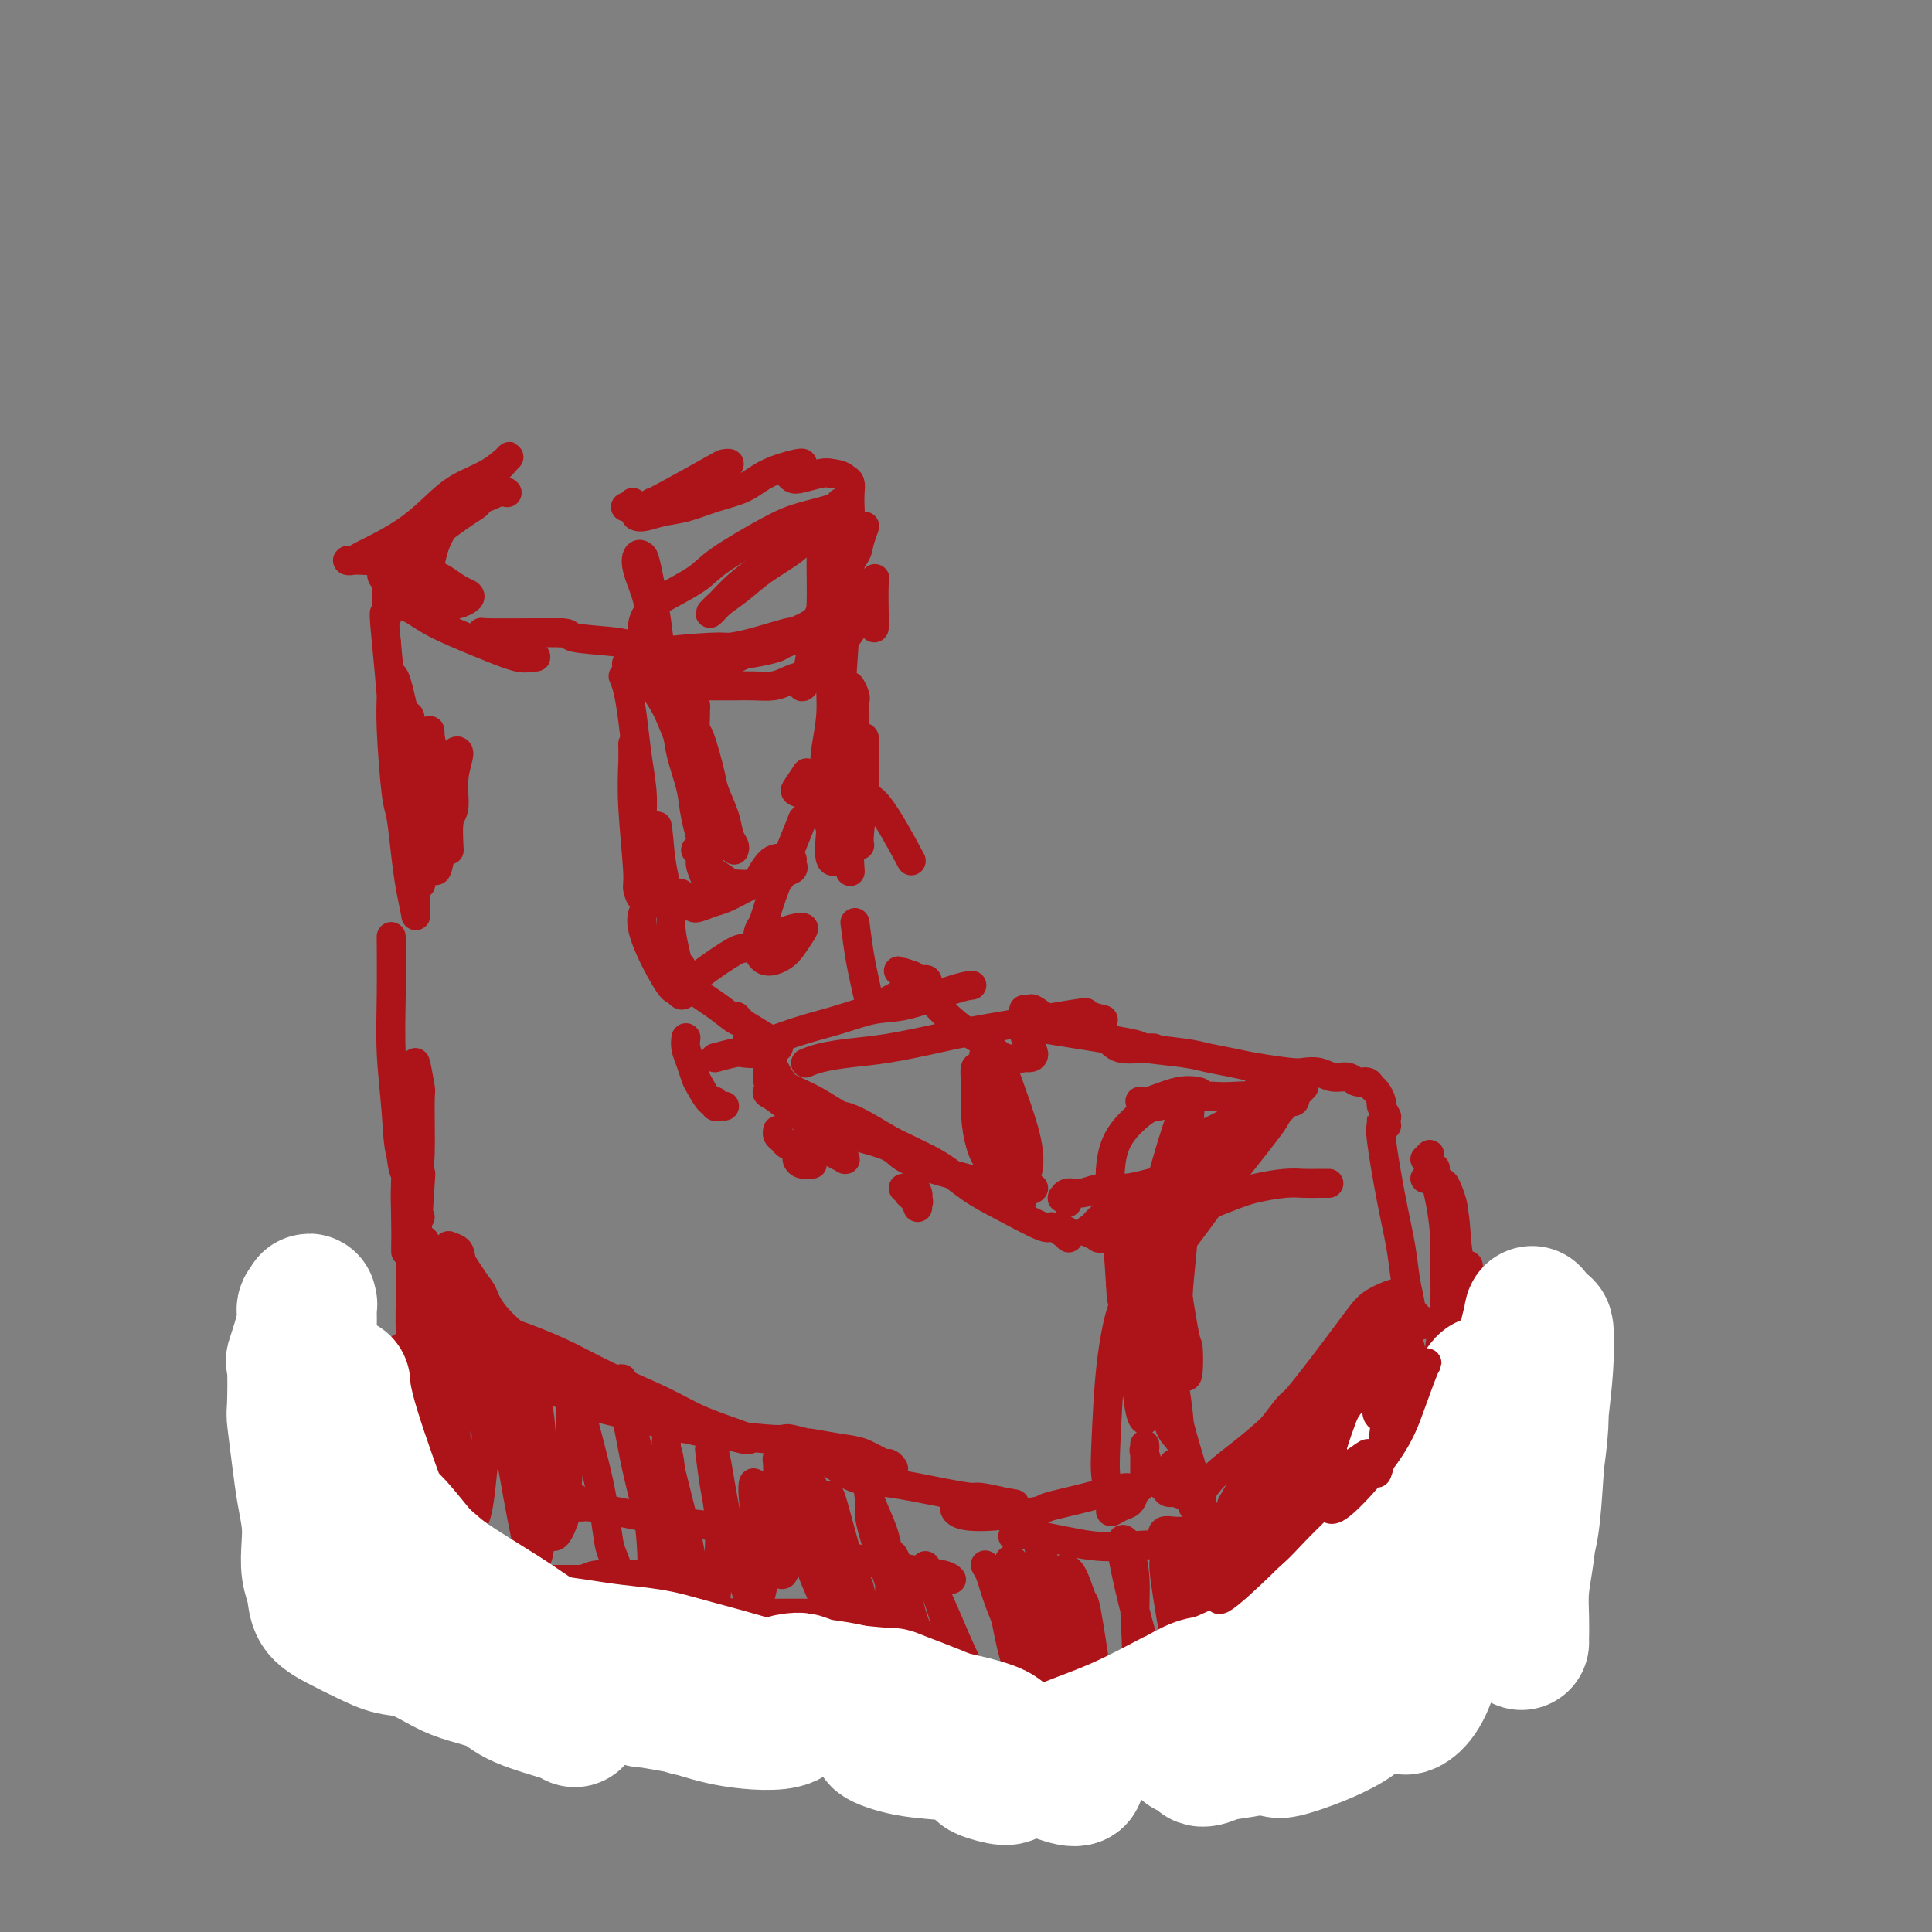 <svg viewBox='0 0 400 400' version='1.1' xmlns='http://www.w3.org/2000/svg' xmlns:xlink='http://www.w3.org/1999/xlink'><rect x="0" y="0" width="400" height="400" fill="#808080" stroke="none"/><g fill='none' stroke='rgb(173,20,25)' stroke-width='6' stroke-linecap='round' stroke-linejoin='round'><path d='M138,142c0.571,0.000 1.143,0.001 3,0c1.857,-0.001 5.000,-0.003 7,0c2.000,0.003 2.858,0.011 4,0c1.142,-0.011 2.570,-0.039 4,0c1.430,0.039 2.863,0.147 4,0c1.137,-0.147 1.978,-0.547 3,-1c1.022,-0.453 2.225,-0.959 3,-1c0.775,-0.041 1.121,0.381 2,0c0.879,-0.381 2.289,-1.566 3,-2c0.711,-0.434 0.723,-0.116 1,0c0.277,0.116 0.821,0.030 1,0c0.179,-0.030 -0.005,-0.004 0,0c0.005,0.004 0.198,-0.014 0,0c-0.198,0.014 -0.789,0.060 -1,0c-0.211,-0.060 -0.044,-0.226 0,0c0.044,0.226 -0.037,0.845 0,1c0.037,0.155 0.191,-0.154 0,0c-0.191,0.154 -0.729,0.772 -1,1c-0.271,0.228 -0.277,0.067 0,0c0.277,-0.067 0.837,-0.038 1,0c0.163,0.038 -0.072,0.087 0,0c0.072,-0.087 0.449,-0.311 1,0c0.551,0.311 1.275,1.155 2,2'/><path d='M175,142c0.785,0.512 0.746,-0.206 1,0c0.254,0.206 0.800,1.338 1,2c0.200,0.662 0.055,0.856 0,1c-0.055,0.144 -0.018,0.238 0,2c0.018,1.762 0.019,5.191 0,7c-0.019,1.809 -0.058,1.999 0,3c0.058,1.001 0.211,2.815 0,6c-0.211,3.185 -0.788,7.742 -1,11c-0.212,3.258 -0.061,5.217 0,6c0.061,0.783 0.030,0.392 0,0'/><path d='M93,176c-0.124,-2.339 -0.247,-4.677 0,-6c0.247,-1.323 0.866,-1.630 1,-3c0.134,-1.370 -0.216,-3.804 0,-6c0.216,-2.196 0.997,-4.154 1,-5c0.003,-0.846 -0.773,-0.579 -1,0c-0.227,0.579 0.094,1.470 0,3c-0.094,1.530 -0.603,3.699 -1,6c-0.397,2.301 -0.682,4.734 -1,7c-0.318,2.266 -0.670,4.366 -1,6c-0.330,1.634 -0.637,2.803 -1,2c-0.363,-0.803 -0.781,-3.578 -1,-6c-0.219,-2.422 -0.240,-4.492 0,-7c0.240,-2.508 0.740,-5.456 1,-7c0.260,-1.544 0.281,-1.685 0,-3c-0.281,-1.315 -0.862,-3.804 -1,-5c-0.138,-1.196 0.169,-1.098 0,1c-0.169,2.098 -0.812,6.198 -1,8c-0.188,1.802 0.079,1.306 0,4c-0.079,2.694 -0.506,8.578 -1,12c-0.494,3.422 -1.056,4.383 -1,5c0.056,0.617 0.730,0.891 1,1c0.270,0.109 0.135,0.055 0,0'/><path d='M177,191c0.331,2.501 0.663,5.003 1,7c0.337,1.997 0.680,3.490 1,5c0.320,1.510 0.618,3.038 1,4c0.382,0.962 0.848,1.358 2,1c1.152,-0.358 2.988,-1.469 4,-2c1.012,-0.531 1.199,-0.483 2,-1c0.801,-0.517 2.216,-1.601 3,-2c0.784,-0.399 0.938,-0.114 1,0c0.062,0.114 0.031,0.057 0,0'/><path d='M189,202c-1.449,-0.495 -2.898,-0.990 -3,-1c-0.102,-0.010 1.143,0.464 2,1c0.857,0.536 1.326,1.135 3,3c1.674,1.865 4.552,4.997 7,7c2.448,2.003 4.466,2.876 6,4c1.534,1.124 2.586,2.500 4,3c1.414,0.500 3.192,0.124 4,0c0.808,-0.124 0.646,0.005 1,0c0.354,-0.005 1.222,-0.145 1,-1c-0.222,-0.855 -1.536,-2.427 -2,-4c-0.464,-1.573 -0.078,-3.148 0,-4c0.078,-0.852 -0.153,-0.982 0,-1c0.153,-0.018 0.690,0.075 1,0c0.310,-0.075 0.394,-0.320 1,0c0.606,0.320 1.735,1.203 3,2c1.265,0.797 2.667,1.506 4,2c1.333,0.494 2.597,0.773 4,1c1.403,0.227 2.946,0.400 4,1c1.054,0.600 1.618,1.625 3,2c1.382,0.375 3.582,0.101 5,0c1.418,-0.101 2.054,-0.027 2,0c-0.054,0.027 -0.798,0.007 -1,0c-0.202,-0.007 0.138,-0.002 0,0c-0.138,0.002 -0.754,0.001 -1,0c-0.246,-0.001 -0.123,-0.000 0,0'/><path d='M216,213c7.479,1.179 14.958,2.357 18,3c3.042,0.643 1.647,0.749 3,1c1.353,0.251 5.455,0.645 8,1c2.545,0.355 3.535,0.670 5,1c1.465,0.330 3.407,0.676 5,1c1.593,0.324 2.838,0.627 5,1c2.162,0.373 5.240,0.817 7,1c1.760,0.183 2.200,0.106 3,0c0.800,-0.106 1.958,-0.239 3,0c1.042,0.239 1.967,0.852 3,1c1.033,0.148 2.174,-0.169 3,0c0.826,0.169 1.336,0.823 2,1c0.664,0.177 1.483,-0.122 2,0c0.517,0.122 0.731,0.667 1,1c0.269,0.333 0.594,0.454 1,1c0.406,0.546 0.892,1.518 1,2c0.108,0.482 -0.163,0.476 0,1c0.163,0.524 0.761,1.578 1,2c0.239,0.422 0.120,0.211 0,0'/><path d='M295,244c0.828,-0.833 1.656,-1.665 2,-2c0.344,-0.335 0.204,-0.171 0,0c-0.204,0.171 -0.471,0.351 0,1c0.471,0.649 1.681,1.769 2,3c0.319,1.231 -0.253,2.574 0,4c0.253,1.426 1.332,2.935 2,5c0.668,2.065 0.926,4.685 1,6c0.074,1.315 -0.036,1.324 0,1c0.036,-0.324 0.217,-0.980 0,-2c-0.217,-1.020 -0.830,-2.402 -1,-4c-0.170,-1.598 0.105,-3.412 0,-5c-0.105,-1.588 -0.591,-2.950 -1,-4c-0.409,-1.050 -0.743,-1.788 -1,-2c-0.257,-0.212 -0.438,0.100 0,1c0.438,0.900 1.494,2.387 2,5c0.506,2.613 0.461,6.352 1,9c0.539,2.648 1.661,4.205 2,6c0.339,1.795 -0.104,3.827 0,5c0.104,1.173 0.756,1.485 1,2c0.244,0.515 0.079,1.233 0,1c-0.079,-0.233 -0.074,-1.417 0,-3c0.074,-1.583 0.216,-3.567 0,-5c-0.216,-1.433 -0.790,-2.316 -1,-3c-0.210,-0.684 -0.056,-1.168 0,-1c0.056,0.168 0.015,0.988 0,2c-0.015,1.012 -0.004,2.216 0,4c0.004,1.784 0.001,4.146 0,6c-0.001,1.854 -0.000,3.198 0,4c0.000,0.802 0.000,1.062 0,1c-0.000,-0.062 -0.000,-0.446 0,-1c0.000,-0.554 0.000,-1.277 0,-2'/><path d='M304,276c0.620,4.117 0.170,-0.090 0,-2c-0.170,-1.910 -0.061,-1.524 0,-1c0.061,0.524 0.072,1.184 0,2c-0.072,0.816 -0.229,1.786 0,3c0.229,1.214 0.842,2.673 1,4c0.158,1.327 -0.140,2.524 0,4c0.140,1.476 0.718,3.231 1,4c0.282,0.769 0.268,0.553 0,1c-0.268,0.447 -0.791,1.556 -1,2c-0.209,0.444 -0.105,0.222 0,0'/><path d='M268,312c-0.485,-0.081 -0.971,-0.162 -1,0c-0.029,0.162 0.397,0.565 1,1c0.603,0.435 1.382,0.900 2,1c0.618,0.100 1.076,-0.166 2,0c0.924,0.166 2.313,0.763 3,1c0.687,0.237 0.672,0.115 1,0c0.328,-0.115 0.998,-0.223 1,0c0.002,0.223 -0.664,0.778 -2,1c-1.336,0.222 -3.341,0.112 -5,0c-1.659,-0.112 -2.972,-0.226 -5,0c-2.028,0.226 -4.771,0.792 -7,1c-2.229,0.208 -3.944,0.060 -6,0c-2.056,-0.060 -4.453,-0.031 -6,0c-1.547,0.031 -2.244,0.064 -3,0c-0.756,-0.064 -1.570,-0.224 -2,0c-0.430,0.224 -0.476,0.831 0,1c0.476,0.169 1.474,-0.100 3,0c1.526,0.100 3.581,0.567 5,1c1.419,0.433 2.202,0.830 3,1c0.798,0.170 1.609,0.112 2,0c0.391,-0.112 0.361,-0.277 0,0c-0.361,0.277 -1.054,0.995 -3,1c-1.946,0.005 -5.145,-0.703 -8,-1c-2.855,-0.297 -5.364,-0.185 -8,0c-2.636,0.185 -5.397,0.441 -9,0c-3.603,-0.441 -8.047,-1.580 -11,-2c-2.953,-0.420 -4.415,-0.120 -5,0c-0.585,0.120 -0.292,0.060 0,0'/><path d='M197,327c-0.308,-0.332 -0.617,-0.664 -2,-1c-1.383,-0.336 -3.841,-0.678 -6,-1c-2.159,-0.322 -4.021,-0.626 -6,-1c-1.979,-0.374 -4.076,-0.818 -8,-2c-3.924,-1.182 -9.675,-3.102 -13,-4c-3.325,-0.898 -4.223,-0.773 -5,-1c-0.777,-0.227 -1.432,-0.804 -2,-1c-0.568,-0.196 -1.049,-0.010 -1,0c0.049,0.010 0.630,-0.154 1,0c0.370,0.154 0.531,0.627 1,1c0.469,0.373 1.245,0.647 2,1c0.755,0.353 1.487,0.785 2,1c0.513,0.215 0.806,0.212 0,0c-0.806,-0.212 -2.711,-0.634 -4,-1c-1.289,-0.366 -1.963,-0.675 -3,-1c-1.037,-0.325 -2.439,-0.665 -5,-1c-2.561,-0.335 -6.282,-0.663 -9,-1c-2.718,-0.337 -4.434,-0.681 -6,-1c-1.566,-0.319 -2.984,-0.611 -5,-1c-2.016,-0.389 -4.631,-0.875 -6,-1c-1.369,-0.125 -1.491,0.111 -2,0c-0.509,-0.111 -1.406,-0.568 -2,-1c-0.594,-0.432 -0.884,-0.838 -1,-1c-0.116,-0.162 -0.058,-0.081 0,0'/><path d='M119,310c0.416,0.547 0.832,1.094 0,1c-0.832,-0.094 -2.913,-0.830 -4,-1c-1.087,-0.170 -1.181,0.224 -2,-1c-0.819,-1.224 -2.363,-4.068 -3,-5c-0.637,-0.932 -0.367,0.047 -1,-2c-0.633,-2.047 -2.170,-7.121 -3,-10c-0.830,-2.879 -0.954,-3.563 -1,-4c-0.046,-0.437 -0.012,-0.627 0,-1c0.012,-0.373 0.004,-0.928 0,-1c-0.004,-0.072 -0.004,0.338 0,2c0.004,1.662 0.012,4.576 0,6c-0.012,1.424 -0.044,1.358 0,2c0.044,0.642 0.163,1.992 0,3c-0.163,1.008 -0.607,1.673 -1,2c-0.393,0.327 -0.735,0.316 -1,0c-0.265,-0.316 -0.452,-0.935 -1,-2c-0.548,-1.065 -1.457,-2.575 -2,-4c-0.543,-1.425 -0.720,-2.765 -1,-4c-0.280,-1.235 -0.664,-2.367 -1,-3c-0.336,-0.633 -0.625,-0.769 -1,-1c-0.375,-0.231 -0.837,-0.558 -1,0c-0.163,0.558 -0.029,2.002 0,3c0.029,0.998 -0.048,1.551 0,2c0.048,0.449 0.220,0.795 0,1c-0.220,0.205 -0.832,0.270 -1,0c-0.168,-0.270 0.110,-0.873 0,-2c-0.110,-1.127 -0.607,-2.776 -1,-4c-0.393,-1.224 -0.683,-2.022 -1,-3c-0.317,-0.978 -0.662,-2.137 -1,-3c-0.338,-0.863 -0.669,-1.432 -1,-2'/><path d='M91,279c-1.856,-3.443 -0.498,-1.052 0,0c0.498,1.052 0.134,0.763 0,1c-0.134,0.237 -0.040,1.000 0,2c0.040,1.000 0.026,2.237 0,3c-0.026,0.763 -0.063,1.052 0,1c0.063,-0.052 0.227,-0.446 0,-1c-0.227,-0.554 -0.845,-1.266 -1,-2c-0.155,-0.734 0.155,-1.488 0,-4c-0.155,-2.512 -0.774,-6.782 -1,-9c-0.226,-2.218 -0.061,-2.383 0,-3c0.061,-0.617 0.016,-1.685 0,-3c-0.016,-1.315 -0.004,-2.878 0,-3c0.004,-0.122 0.001,1.198 0,3c-0.001,1.802 -0.000,4.086 0,5c0.000,0.914 0.000,0.457 0,0'/><path d='M87,271c-0.425,-4.539 -0.850,-9.079 -1,-12c-0.150,-2.921 -0.026,-4.224 0,-5c0.026,-0.776 -0.046,-1.026 0,0c0.046,1.026 0.208,3.326 0,6c-0.208,2.674 -0.788,5.721 -1,9c-0.212,3.279 -0.057,6.792 0,9c0.057,2.208 0.015,3.113 0,-1c-0.015,-4.113 -0.003,-13.243 0,-20c0.003,-6.757 -0.003,-11.142 0,-14c0.003,-2.858 0.015,-4.191 0,-5c-0.015,-0.809 -0.057,-1.096 0,-1c0.057,0.096 0.211,0.575 0,2c-0.211,1.425 -0.788,3.795 -1,6c-0.212,2.205 -0.057,4.246 0,7c0.057,2.754 0.018,6.220 0,7c-0.018,0.780 -0.015,-1.128 0,-2c0.015,-0.872 0.041,-0.709 0,-3c-0.041,-2.291 -0.151,-7.036 0,-11c0.151,-3.964 0.562,-7.146 1,-10c0.438,-2.854 0.902,-5.381 1,-8c0.098,-2.619 -0.172,-5.330 0,-5c0.172,0.330 0.786,3.703 1,5c0.214,1.297 0.030,0.519 0,3c-0.030,2.481 0.095,8.222 0,11c-0.095,2.778 -0.410,2.594 -1,3c-0.590,0.406 -1.454,1.402 -2,1c-0.546,-0.402 -0.773,-2.201 -1,-4'/><path d='M83,239c-0.630,-1.922 -0.705,-5.228 -1,-9c-0.295,-3.772 -0.811,-8.011 -1,-12c-0.189,-3.989 -0.051,-7.728 0,-12c0.051,-4.272 0.015,-9.078 0,-11c-0.015,-1.922 -0.007,-0.961 0,0'/><path d='M295,240c0.447,-0.435 0.894,-0.870 1,-1c0.106,-0.130 -0.130,0.045 0,1c0.130,0.955 0.625,2.689 1,4c0.375,1.311 0.630,2.200 1,4c0.370,1.800 0.856,4.510 1,7c0.144,2.490 -0.055,4.758 0,7c0.055,2.242 0.362,4.456 0,9c-0.362,4.544 -1.393,11.416 -2,15c-0.607,3.584 -0.790,3.879 -1,4c-0.210,0.121 -0.448,0.069 -1,0c-0.552,-0.069 -1.420,-0.156 -2,-1c-0.580,-0.844 -0.874,-2.446 -1,-4c-0.126,-1.554 -0.085,-3.059 0,-4c0.085,-0.941 0.215,-1.316 0,-2c-0.215,-0.684 -0.776,-1.675 -1,-2c-0.224,-0.325 -0.113,0.016 0,1c0.113,0.984 0.226,2.611 0,4c-0.226,1.389 -0.792,2.538 -1,5c-0.208,2.462 -0.060,6.236 0,9c0.060,2.764 0.030,4.519 0,6c-0.030,1.481 -0.061,2.689 0,4c0.061,1.311 0.212,2.724 0,3c-0.212,0.276 -0.789,-0.584 -1,-1c-0.211,-0.416 -0.057,-0.388 0,-1c0.057,-0.612 0.016,-1.866 0,-3c-0.016,-1.134 -0.008,-2.149 0,-4c0.008,-1.851 0.016,-4.537 0,-6c-0.016,-1.463 -0.056,-1.701 0,-2c0.056,-0.299 0.207,-0.657 0,0c-0.207,0.657 -0.774,2.331 -1,4c-0.226,1.669 -0.113,3.335 0,5'/><path d='M288,301c-0.102,2.078 0.145,3.773 0,6c-0.145,2.227 -0.680,4.986 -1,7c-0.320,2.014 -0.426,3.283 -1,4c-0.574,0.717 -1.616,0.883 -2,1c-0.384,0.117 -0.109,0.185 0,-2c0.109,-2.185 0.053,-6.622 0,-10c-0.053,-3.378 -0.102,-5.695 0,-8c0.102,-2.305 0.354,-4.596 1,-7c0.646,-2.404 1.687,-4.920 2,-6c0.313,-1.080 -0.102,-0.724 0,-1c0.102,-0.276 0.721,-1.184 1,0c0.279,1.184 0.219,4.461 0,7c-0.219,2.539 -0.598,4.341 -1,6c-0.402,1.659 -0.826,3.174 -1,5c-0.174,1.826 -0.099,3.963 0,5c0.099,1.037 0.223,0.974 0,1c-0.223,0.026 -0.794,0.140 -1,-1c-0.206,-1.140 -0.046,-3.534 0,-6c0.046,-2.466 -0.023,-5.004 0,-9c0.023,-3.996 0.136,-9.452 1,-13c0.864,-3.548 2.477,-5.190 3,-6c0.523,-0.810 -0.046,-0.788 0,0c0.046,0.788 0.706,2.342 1,4c0.294,1.658 0.223,3.421 0,5c-0.223,1.579 -0.600,2.974 -1,5c-0.400,2.026 -0.825,4.683 -1,7c-0.175,2.317 -0.099,4.295 0,6c0.099,1.705 0.222,3.137 0,4c-0.222,0.863 -0.791,1.155 -1,0c-0.209,-1.155 -0.060,-3.759 0,-6c0.060,-2.241 0.030,-4.121 0,-6'/><path d='M287,293c0.020,-3.146 0.569,-5.012 1,-7c0.431,-1.988 0.745,-4.099 1,-6c0.255,-1.901 0.452,-3.592 1,-5c0.548,-1.408 1.446,-2.532 2,-3c0.554,-0.468 0.762,-0.280 1,0c0.238,0.280 0.505,0.654 1,1c0.495,0.346 1.216,0.666 1,1c-0.216,0.334 -1.370,0.684 -2,0c-0.630,-0.684 -0.737,-2.400 -1,-4c-0.263,-1.600 -0.683,-3.082 -1,-5c-0.317,-1.918 -0.530,-4.270 -1,-7c-0.470,-2.730 -1.198,-5.838 -2,-10c-0.802,-4.162 -1.680,-9.378 -2,-12c-0.320,-2.622 -0.082,-2.650 0,-3c0.082,-0.350 0.008,-1.022 0,-1c-0.008,0.022 0.050,0.738 0,1c-0.050,0.262 -0.209,0.070 0,0c0.209,-0.070 0.787,-0.019 1,0c0.213,0.019 0.061,0.005 0,0c-0.061,-0.005 -0.030,-0.003 0,0'/><path d='M152,176c0.098,-0.282 0.196,-0.563 0,-1c-0.196,-0.437 -0.686,-1.028 -1,-2c-0.314,-0.972 -0.452,-2.325 -1,-4c-0.548,-1.675 -1.506,-3.673 -2,-5c-0.494,-1.327 -0.525,-1.981 -1,-4c-0.475,-2.019 -1.395,-5.401 -2,-7c-0.605,-1.599 -0.896,-1.415 -1,-2c-0.104,-0.585 -0.021,-1.940 0,-3c0.021,-1.060 -0.019,-1.824 0,-2c0.019,-0.176 0.096,0.236 0,1c-0.096,0.764 -0.366,1.879 0,4c0.366,2.121 1.366,5.247 2,8c0.634,2.753 0.900,5.132 1,7c0.100,1.868 0.034,3.225 0,5c-0.034,1.775 -0.035,3.969 0,5c0.035,1.031 0.108,0.900 0,1c-0.108,0.100 -0.396,0.433 -1,-1c-0.604,-1.433 -1.525,-4.631 -2,-7c-0.475,-2.369 -0.506,-3.911 -1,-6c-0.494,-2.089 -1.453,-4.727 -2,-7c-0.547,-2.273 -0.683,-4.180 -1,-6c-0.317,-1.820 -0.814,-3.551 -1,-5c-0.186,-1.449 -0.062,-2.615 0,-3c0.062,-0.385 0.062,0.010 0,0c-0.062,-0.010 -0.185,-0.426 0,1c0.185,1.426 0.676,4.695 1,7c0.324,2.305 0.479,3.645 1,5c0.521,1.355 1.408,2.724 2,4c0.592,1.276 0.890,2.459 1,3c0.110,0.541 0.031,0.440 0,0c-0.031,-0.440 -0.016,-1.220 0,-2'/><path d='M144,160c0.853,2.641 0.485,0.243 0,-1c-0.485,-1.243 -1.088,-1.331 -2,-3c-0.912,-1.669 -2.132,-4.919 -3,-7c-0.868,-2.081 -1.385,-2.992 -2,-4c-0.615,-1.008 -1.327,-2.112 -2,-3c-0.673,-0.888 -1.308,-1.562 -2,-2c-0.692,-0.438 -1.442,-0.642 -2,-1c-0.558,-0.358 -0.923,-0.869 -1,-1c-0.077,-0.131 0.133,0.119 0,0c-0.133,-0.119 -0.609,-0.606 0,-1c0.609,-0.394 2.305,-0.696 3,-1c0.695,-0.304 0.390,-0.611 3,-1c2.610,-0.389 8.135,-0.861 11,-1c2.865,-0.139 3.069,0.054 4,0c0.931,-0.054 2.588,-0.354 5,-1c2.412,-0.646 5.578,-1.637 7,-2c1.422,-0.363 1.100,-0.097 2,0c0.900,0.097 3.021,0.027 4,0c0.979,-0.027 0.814,-0.009 1,0c0.186,0.009 0.722,0.009 1,0c0.278,-0.009 0.297,-0.028 0,0c-0.297,0.028 -0.912,0.101 -1,0c-0.088,-0.101 0.349,-0.377 -1,0c-1.349,0.377 -4.486,1.407 -6,2c-1.514,0.593 -1.406,0.750 -2,1c-0.594,0.250 -1.891,0.593 -4,1c-2.109,0.407 -5.029,0.879 -7,1c-1.971,0.121 -2.992,-0.108 -4,0c-1.008,0.108 -2.004,0.554 -3,1'/><path d='M143,137c-4.304,1.159 -2.064,1.058 -1,1c1.064,-0.058 0.950,-0.071 1,0c0.050,0.071 0.263,0.228 2,0c1.737,-0.228 4.999,-0.839 6,-1c1.001,-0.161 -0.257,0.129 2,-1c2.257,-1.129 8.030,-3.676 11,-5c2.970,-1.324 3.139,-1.426 4,-2c0.861,-0.574 2.415,-1.622 4,-2c1.585,-0.378 3.202,-0.086 4,0c0.798,0.086 0.776,-0.035 1,0c0.224,0.035 0.695,0.225 1,0c0.305,-0.225 0.446,-0.866 0,0c-0.446,0.866 -1.477,3.240 -2,4c-0.523,0.760 -0.536,-0.093 -1,1c-0.464,1.093 -1.379,4.131 -2,6c-0.621,1.869 -0.946,2.569 -1,4c-0.054,1.431 0.165,3.593 0,6c-0.165,2.407 -0.713,5.059 -1,7c-0.287,1.941 -0.315,3.172 0,6c0.315,2.828 0.971,7.253 1,9c0.029,1.747 -0.569,0.817 0,1c0.569,0.183 2.305,1.481 3,2c0.695,0.519 0.347,0.260 0,0'/><path d='M145,171c0.033,0.381 0.066,0.763 0,1c-0.066,0.237 -0.232,0.330 0,1c0.232,0.670 0.860,1.918 1,3c0.140,1.082 -0.210,1.998 0,3c0.210,1.002 0.980,2.091 1,3c0.020,0.909 -0.712,1.638 -1,2c-0.288,0.362 -0.134,0.356 0,0c0.134,-0.356 0.249,-1.063 0,-2c-0.249,-0.937 -0.861,-2.105 -1,-3c-0.139,-0.895 0.193,-1.517 0,-2c-0.193,-0.483 -0.913,-0.827 -1,-1c-0.087,-0.173 0.460,-0.176 1,0c0.540,0.176 1.073,0.530 1,1c-0.073,0.470 -0.750,1.055 0,2c0.750,0.945 2.929,2.249 4,3c1.071,0.751 1.034,0.948 1,1c-0.034,0.052 -0.064,-0.042 1,0c1.064,0.042 3.221,0.218 4,0c0.779,-0.218 0.181,-0.832 1,-1c0.819,-0.168 3.057,0.109 4,0c0.943,-0.109 0.593,-0.604 1,-1c0.407,-0.396 1.573,-0.695 2,-1c0.427,-0.305 0.115,-0.618 0,-1c-0.115,-0.382 -0.032,-0.834 0,-1c0.032,-0.166 0.014,-0.048 0,0c-0.014,0.048 -0.023,0.024 0,0c0.023,-0.024 0.078,-0.048 0,0c-0.078,0.048 -0.290,0.167 -1,0c-0.710,-0.167 -1.917,-0.619 -3,0c-1.083,0.619 -2.041,2.310 -3,4'/><path d='M157,182c-0.937,0.961 -1.781,1.365 -3,2c-1.219,0.635 -2.814,1.501 -4,2c-1.186,0.499 -1.963,0.632 -3,1c-1.037,0.368 -2.334,0.970 -3,1c-0.666,0.030 -0.702,-0.514 -1,-1c-0.298,-0.486 -0.857,-0.916 -1,-1c-0.143,-0.084 0.131,0.177 0,0c-0.131,-0.177 -0.666,-0.792 -1,-1c-0.334,-0.208 -0.466,-0.009 -1,0c-0.534,0.009 -1.471,-0.172 -2,0c-0.529,0.172 -0.650,0.696 -1,1c-0.350,0.304 -0.928,0.387 -2,1c-1.072,0.613 -2.638,1.757 -2,5c0.638,3.243 3.478,8.587 5,11c1.522,2.413 1.725,1.897 2,2c0.275,0.103 0.624,0.826 1,1c0.376,0.174 0.781,-0.201 1,-1c0.219,-0.799 0.251,-2.023 0,-3c-0.251,-0.977 -0.786,-1.708 -1,-2c-0.214,-0.292 -0.107,-0.146 0,0'/><path d='M160,221c-0.421,-0.126 -0.842,-0.252 -1,0c-0.158,0.252 -0.055,0.883 0,1c0.055,0.117 0.060,-0.279 0,0c-0.060,0.279 -0.184,1.235 0,2c0.184,0.765 0.676,1.341 2,2c1.324,0.659 3.480,1.403 5,2c1.520,0.597 2.404,1.049 4,2c1.596,0.951 3.905,2.403 5,3c1.095,0.597 0.978,0.340 1,0c0.022,-0.340 0.184,-0.761 0,-1c-0.184,-0.239 -0.712,-0.295 -2,-1c-1.288,-0.705 -3.336,-2.058 -5,-3c-1.664,-0.942 -2.946,-1.473 -4,-2c-1.054,-0.527 -1.881,-1.049 -3,-1c-1.119,0.049 -2.532,0.671 -3,1c-0.468,0.329 0.008,0.367 1,1c0.992,0.633 2.499,1.861 4,3c1.501,1.139 2.997,2.190 5,3c2.003,0.810 4.513,1.380 7,2c2.487,0.620 4.949,1.288 7,2c2.051,0.712 3.689,1.466 5,2c1.311,0.534 2.293,0.848 3,1c0.707,0.152 1.139,0.141 1,0c-0.139,-0.141 -0.850,-0.414 -2,-1c-1.150,-0.586 -2.739,-1.486 -4,-2c-1.261,-0.514 -2.193,-0.642 -3,-1c-0.807,-0.358 -1.490,-0.947 -2,-1c-0.510,-0.053 -0.848,0.429 0,1c0.848,0.571 2.882,1.231 4,2c1.118,0.769 1.319,1.648 5,3c3.681,1.352 10.840,3.176 18,5'/><path d='M208,246c6.500,2.167 3.250,1.083 0,0'/><path d='M221,249c-0.410,-0.455 -0.821,-0.911 -1,-1c-0.179,-0.089 -0.128,0.187 0,0c0.128,-0.187 0.333,-0.838 1,-1c0.667,-0.162 1.795,0.164 3,0c1.205,-0.164 2.486,-0.818 4,-1c1.514,-0.182 3.259,0.107 5,0c1.741,-0.107 3.477,-0.611 5,-1c1.523,-0.389 2.834,-0.663 4,-1c1.166,-0.337 2.188,-0.736 3,-1c0.812,-0.264 1.413,-0.395 1,0c-0.413,0.395 -1.840,1.314 -3,2c-1.160,0.686 -2.054,1.139 -4,2c-1.946,0.861 -4.945,2.128 -7,3c-2.055,0.872 -3.167,1.347 -4,2c-0.833,0.653 -1.387,1.484 -2,2c-0.613,0.516 -1.283,0.716 -1,1c0.283,0.284 1.520,0.651 2,1c0.480,0.349 0.201,0.679 3,0c2.799,-0.679 8.674,-2.368 11,-3c2.326,-0.632 1.101,-0.208 3,-1c1.899,-0.792 6.921,-2.801 10,-4c3.079,-1.199 4.216,-1.589 6,-2c1.784,-0.411 4.215,-0.842 6,-1c1.785,-0.158 2.923,-0.042 4,0c1.077,0.042 2.093,0.011 3,0c0.907,-0.011 1.706,-0.003 2,0c0.294,0.003 0.084,0.001 0,0c-0.084,-0.001 -0.042,-0.000 0,0'/><path d='M270,225c-0.005,-0.000 -0.009,-0.000 0,0c0.009,0.000 0.032,0.000 -1,1c-1.032,1.000 -3.119,2.999 -4,4c-0.881,1.001 -0.558,1.002 -2,3c-1.442,1.998 -4.650,5.992 -7,9c-2.350,3.008 -3.842,5.029 -6,8c-2.158,2.971 -4.981,6.891 -7,9c-2.019,2.109 -3.233,2.408 -4,3c-0.767,0.592 -1.088,1.476 -1,1c0.088,-0.476 0.584,-2.311 1,-4c0.416,-1.689 0.752,-3.233 2,-5c1.248,-1.767 3.406,-3.757 5,-6c1.594,-2.243 2.623,-4.741 4,-7c1.377,-2.259 3.104,-4.281 5,-7c1.896,-2.719 3.963,-6.136 5,-8c1.037,-1.864 1.044,-2.175 1,-2c-0.044,0.175 -0.139,0.836 0,1c0.139,0.164 0.511,-0.168 -1,2c-1.511,2.168 -4.904,6.835 -7,10c-2.096,3.165 -2.896,4.828 -4,7c-1.104,2.172 -2.513,4.855 -4,7c-1.487,2.145 -3.052,3.753 -4,5c-0.948,1.247 -1.278,2.133 -2,3c-0.722,0.867 -1.837,1.715 -2,1c-0.163,-0.715 0.625,-2.991 1,-4c0.375,-1.009 0.335,-0.750 1,-2c0.665,-1.250 2.035,-4.009 3,-6c0.965,-1.991 1.527,-3.214 2,-4c0.473,-0.786 0.858,-1.135 1,-1c0.142,0.135 0.041,0.753 0,2c-0.041,1.247 -0.020,3.124 0,5'/><path d='M245,250c0.219,1.639 0.266,2.737 0,6c-0.266,3.263 -0.844,8.693 -1,11c-0.156,2.307 0.112,1.493 0,2c-0.112,0.507 -0.604,2.337 -1,3c-0.396,0.663 -0.696,0.160 -1,-2c-0.304,-2.160 -0.613,-5.978 -1,-9c-0.387,-3.022 -0.854,-5.250 -1,-7c-0.146,-1.750 0.027,-3.024 0,-4c-0.027,-0.976 -0.255,-1.656 0,-1c0.255,0.656 0.995,2.646 2,8c1.005,5.354 2.277,14.072 3,18c0.723,3.928 0.896,3.067 1,4c0.104,0.933 0.139,3.661 0,5c-0.139,1.339 -0.454,1.291 -1,0c-0.546,-1.291 -1.325,-3.823 -2,-6c-0.675,-2.177 -1.246,-3.997 -2,-7c-0.754,-3.003 -1.693,-7.187 -2,-9c-0.307,-1.813 0.016,-1.254 0,-1c-0.016,0.254 -0.373,0.205 0,3c0.373,2.795 1.475,8.435 2,11c0.525,2.565 0.473,2.055 1,5c0.527,2.945 1.631,9.346 2,13c0.369,3.654 0.001,4.560 0,5c-0.001,0.440 0.363,0.412 0,0c-0.363,-0.412 -1.455,-1.208 -2,-3c-0.545,-1.792 -0.544,-4.580 -1,-7c-0.456,-2.420 -1.370,-4.474 -2,-7c-0.630,-2.526 -0.977,-5.526 -1,-6c-0.023,-0.474 0.279,1.579 1,4c0.721,2.421 1.860,5.211 3,8'/><path d='M242,287c1.132,3.805 1.963,7.319 3,11c1.037,3.681 2.279,7.530 3,10c0.721,2.470 0.920,3.563 1,4c0.080,0.437 0.040,0.219 0,0'/><path d='M190,250c-0.287,-0.768 -0.574,-1.536 -1,-2c-0.426,-0.464 -0.990,-0.623 -1,-1c-0.010,-0.377 0.535,-0.971 1,-1c0.465,-0.029 0.850,0.508 1,1c0.150,0.492 0.065,0.941 0,1c-0.065,0.059 -0.108,-0.271 0,0c0.108,0.271 0.369,1.145 0,1c-0.369,-0.145 -1.369,-1.308 -2,-2c-0.631,-0.692 -0.895,-0.912 -1,-1c-0.105,-0.088 -0.053,-0.044 0,0'/><path d='M168,240c-0.052,0.430 -0.104,0.860 0,1c0.104,0.140 0.365,-0.009 0,0c-0.365,0.009 -1.355,0.175 -2,0c-0.645,-0.175 -0.946,-0.691 -1,-1c-0.054,-0.309 0.139,-0.411 0,-1c-0.139,-0.589 -0.612,-1.664 -1,-2c-0.388,-0.336 -0.692,0.067 -1,0c-0.308,-0.067 -0.619,-0.606 -1,-1c-0.381,-0.394 -0.833,-0.645 -1,-1c-0.167,-0.355 -0.048,-0.816 0,-1c0.048,-0.184 0.024,-0.092 0,0'/><path d='M150,229c-0.305,-0.036 -0.610,-0.072 -1,0c-0.390,0.072 -0.864,0.253 -1,0c-0.136,-0.253 0.066,-0.938 0,-1c-0.066,-0.062 -0.400,0.500 -1,0c-0.600,-0.500 -1.467,-2.061 -2,-3c-0.533,-0.939 -0.731,-1.257 -1,-2c-0.269,-0.743 -0.608,-1.910 -1,-3c-0.392,-1.090 -0.836,-2.101 -1,-3c-0.164,-0.899 -0.047,-1.685 0,-2c0.047,-0.315 0.023,-0.157 0,0'/><path d='M155,215c-0.142,-0.131 -0.284,-0.261 0,0c0.284,0.261 0.994,0.914 2,1c1.006,0.086 2.309,-0.395 4,-1c1.691,-0.605 3.772,-1.335 6,-2c2.228,-0.665 4.605,-1.264 7,-2c2.395,-0.736 4.810,-1.609 7,-2c2.190,-0.391 4.156,-0.301 7,-1c2.844,-0.699 6.566,-2.187 9,-3c2.434,-0.813 3.578,-0.950 4,-1c0.422,-0.050 0.120,-0.014 0,0c-0.120,0.014 -0.060,0.007 0,0'/><path d='M167,220c-0.204,0.087 -0.408,0.175 0,0c0.408,-0.175 1.428,-0.612 3,-1c1.572,-0.388 3.695,-0.728 6,-1c2.305,-0.272 4.793,-0.477 8,-1c3.207,-0.523 7.133,-1.366 10,-2c2.867,-0.634 4.674,-1.059 10,-2c5.326,-0.941 14.170,-2.396 18,-3c3.830,-0.604 2.647,-0.355 3,0c0.353,0.355 2.244,0.816 3,1c0.756,0.184 0.378,0.092 0,0'/><path d='M204,218c-0.301,0.257 -0.601,0.515 0,1c0.601,0.485 2.105,1.198 3,2c0.895,0.802 1.181,1.694 2,4c0.819,2.306 2.171,6.025 3,9c0.829,2.975 1.134,5.207 1,7c-0.134,1.793 -0.707,3.148 -1,5c-0.293,1.852 -0.307,4.203 -1,2c-0.693,-2.203 -2.066,-8.958 -3,-14c-0.934,-5.042 -1.428,-8.370 -2,-10c-0.572,-1.630 -1.223,-1.560 -2,-2c-0.777,-0.440 -1.681,-1.389 -2,-1c-0.319,0.389 -0.055,2.115 0,4c0.055,1.885 -0.101,3.927 0,6c0.101,2.073 0.458,4.177 1,6c0.542,1.823 1.269,3.365 3,5c1.731,1.635 4.466,3.363 6,4c1.534,0.637 1.867,0.182 2,0c0.133,-0.182 0.067,-0.091 0,0'/><path d='M236,228c0.286,0.226 0.571,0.452 2,0c1.429,-0.452 4.000,-1.583 6,-2c2.000,-0.417 3.429,-0.119 4,0c0.571,0.119 0.286,0.060 0,0'/><path d='M91,267c-0.130,0.056 -0.260,0.112 0,0c0.260,-0.112 0.910,-0.392 1,0c0.090,0.392 -0.381,1.455 0,5c0.381,3.545 1.614,9.573 2,12c0.386,2.427 -0.077,1.252 0,5c0.077,3.748 0.692,12.420 1,18c0.308,5.580 0.308,8.070 0,12c-0.308,3.930 -0.924,9.302 -1,12c-0.076,2.698 0.387,2.722 0,3c-0.387,0.278 -1.624,0.811 -2,0c-0.376,-0.811 0.110,-2.967 0,-5c-0.110,-2.033 -0.814,-3.942 -1,-6c-0.186,-2.058 0.146,-4.264 0,-7c-0.146,-2.736 -0.771,-6.001 -1,-8c-0.229,-1.999 -0.061,-2.732 0,-3c0.061,-0.268 0.017,-0.072 0,0c-0.017,0.072 -0.005,0.021 0,0c0.005,-0.021 0.002,-0.010 0,0'/><path d='M86,278c-0.014,-0.798 -0.029,-1.596 0,-2c0.029,-0.404 0.101,-0.414 1,0c0.899,0.414 2.625,1.251 4,2c1.375,0.749 2.398,1.410 6,3c3.602,1.590 9.781,4.108 12,5c2.219,0.892 0.476,0.158 3,1c2.524,0.842 9.315,3.260 12,4c2.685,0.740 1.263,-0.199 2,0c0.737,0.199 3.633,1.536 5,2c1.367,0.464 1.204,0.054 1,0c-0.204,-0.054 -0.450,0.246 -1,0c-0.550,-0.246 -1.405,-1.040 -3,-2c-1.595,-0.960 -3.931,-2.086 -6,-3c-2.069,-0.914 -3.873,-1.614 -7,-3c-3.127,-1.386 -7.578,-3.456 -11,-5c-3.422,-1.544 -5.815,-2.563 -7,-3c-1.185,-0.437 -1.163,-0.294 -2,-1c-0.837,-0.706 -2.531,-2.262 -4,-3c-1.469,-0.738 -2.711,-0.660 -3,-1c-0.289,-0.340 0.374,-1.099 2,-1c1.626,0.099 4.215,1.058 7,2c2.785,0.942 5.767,1.869 9,3c3.233,1.131 6.719,2.467 10,4c3.281,1.533 6.358,3.262 10,5c3.642,1.738 7.851,3.486 11,5c3.149,1.514 5.239,2.795 8,4c2.761,1.205 6.194,2.333 8,3c1.806,0.667 1.986,0.872 2,1c0.014,0.128 -0.139,0.179 -1,0c-0.861,-0.179 -2.431,-0.590 -4,-1'/><path d='M150,297c-1.665,-0.064 -4.328,-0.223 -7,-1c-2.672,-0.777 -5.352,-2.171 -8,-3c-2.648,-0.829 -5.264,-1.092 -9,-2c-3.736,-0.908 -8.593,-2.462 -11,-3c-2.407,-0.538 -2.364,-0.061 -2,0c0.364,0.061 1.049,-0.294 2,0c0.951,0.294 2.166,1.236 4,2c1.834,0.764 4.286,1.351 7,2c2.714,0.649 5.692,1.360 8,2c2.308,0.640 3.948,1.208 9,2c5.052,0.792 13.518,1.809 17,2c3.482,0.191 1.981,-0.445 4,0c2.019,0.445 7.556,1.971 11,3c3.444,1.029 4.793,1.559 6,2c1.207,0.441 2.272,0.791 3,1c0.728,0.209 1.117,0.277 1,0c-0.117,-0.277 -0.742,-0.901 -1,-1c-0.258,-0.099 -0.150,0.326 -1,0c-0.850,-0.326 -2.658,-1.401 -4,-2c-1.342,-0.599 -2.219,-0.720 -4,-1c-1.781,-0.280 -4.467,-0.719 -6,-1c-1.533,-0.281 -1.914,-0.403 -2,0c-0.086,0.403 0.124,1.330 1,2c0.876,0.670 2.417,1.084 4,2c1.583,0.916 3.209,2.336 5,3c1.791,0.664 3.748,0.573 7,1c3.252,0.427 7.800,1.372 11,2c3.200,0.628 5.054,0.938 6,1c0.946,0.062 0.985,-0.125 2,0c1.015,0.125 3.008,0.563 5,1'/><path d='M208,311c4.592,0.769 0.572,0.191 -1,0c-1.572,-0.191 -0.697,0.004 -1,0c-0.303,-0.004 -1.786,-0.207 -3,0c-1.214,0.207 -2.159,0.823 -3,1c-0.841,0.177 -1.576,-0.084 -2,0c-0.424,0.084 -0.536,0.515 0,1c0.536,0.485 1.721,1.025 5,1c3.279,-0.025 8.651,-0.616 11,-1c2.349,-0.384 1.677,-0.561 3,-1c1.323,-0.439 4.643,-1.138 8,-2c3.357,-0.862 6.750,-1.886 8,-2c1.250,-0.114 0.357,0.682 0,1c-0.357,0.318 -0.179,0.159 0,0'/><path d='M90,309c-0.012,-0.339 -0.025,-0.678 0,-1c0.025,-0.322 0.086,-0.625 0,-1c-0.086,-0.375 -0.320,-0.820 0,-1c0.320,-0.180 1.193,-0.093 2,1c0.807,1.093 1.549,3.194 2,5c0.451,1.806 0.613,3.319 1,5c0.387,1.681 1.001,3.531 1,5c-0.001,1.469 -0.615,2.557 -1,3c-0.385,0.443 -0.541,0.242 -1,0c-0.459,-0.242 -1.222,-0.524 -2,-2c-0.778,-1.476 -1.570,-4.146 -2,-6c-0.430,-1.854 -0.498,-2.891 -1,-5c-0.502,-2.109 -1.440,-5.291 -2,-7c-0.560,-1.709 -0.743,-1.947 -1,-2c-0.257,-0.053 -0.587,0.077 -1,0c-0.413,-0.077 -0.910,-0.363 -1,0c-0.090,0.363 0.228,1.375 0,2c-0.228,0.625 -1.000,0.862 -1,3c0.000,2.138 0.773,6.177 1,8c0.227,1.823 -0.090,1.431 0,2c0.090,0.569 0.589,2.100 1,3c0.411,0.900 0.734,1.169 2,2c1.266,0.831 3.474,2.223 5,3c1.526,0.777 2.371,0.940 5,1c2.629,0.060 7.041,0.017 9,0c1.959,-0.017 1.463,-0.007 4,0c2.537,0.007 8.105,0.013 13,0c4.895,-0.013 9.116,-0.045 12,0c2.884,0.045 4.430,0.166 6,0c1.570,-0.166 3.163,-0.619 4,-1c0.837,-0.381 0.919,-0.691 1,-1'/><path d='M146,325c8.164,-0.214 1.575,-0.250 -1,0c-2.575,0.250 -1.137,0.785 -2,1c-0.863,0.215 -4.027,0.110 -8,0c-3.973,-0.110 -8.754,-0.225 -11,0c-2.246,0.225 -1.957,0.791 -4,1c-2.043,0.209 -6.418,0.062 -9,0c-2.582,-0.062 -3.371,-0.039 -4,0c-0.629,0.039 -1.097,0.094 -1,0c0.097,-0.094 0.758,-0.337 2,0c1.242,0.337 3.064,1.253 5,2c1.936,0.747 3.985,1.325 8,2c4.015,0.675 9.995,1.448 16,2c6.005,0.552 12.035,0.882 16,1c3.965,0.118 5.864,0.025 8,0c2.136,-0.025 4.509,0.017 6,0c1.491,-0.017 2.100,-0.095 3,0c0.900,0.095 2.091,0.361 1,1c-1.091,0.639 -4.463,1.650 -5,2c-0.537,0.350 1.761,0.039 -2,0c-3.761,-0.039 -13.580,0.195 -18,0c-4.420,-0.195 -3.441,-0.820 -5,-1c-1.559,-0.180 -5.656,0.085 -10,0c-4.344,-0.085 -8.935,-0.519 -12,-1c-3.065,-0.481 -4.603,-1.008 -6,-1c-1.397,0.008 -2.653,0.551 -3,1c-0.347,0.449 0.216,0.804 1,1c0.784,0.196 1.790,0.232 4,1c2.210,0.768 5.623,2.268 8,3c2.377,0.732 3.717,0.697 10,2c6.283,1.303 17.509,3.944 25,5c7.491,1.056 11.245,0.528 15,0'/><path d='M173,347c4.452,-0.004 8.082,-0.014 10,0c1.918,0.014 2.124,0.054 3,0c0.876,-0.054 2.424,-0.200 2,-1c-0.424,-0.800 -2.819,-2.253 -4,-3c-1.181,-0.747 -1.149,-0.789 -2,-1c-0.851,-0.211 -2.587,-0.593 -7,-2c-4.413,-1.407 -11.503,-3.839 -16,-5c-4.497,-1.161 -6.401,-1.051 -8,-1c-1.599,0.051 -2.892,0.042 -5,0c-2.108,-0.042 -5.030,-0.117 -4,1c1.030,1.117 6.013,3.426 9,5c2.987,1.574 3.980,2.411 10,4c6.020,1.589 17.068,3.929 22,5c4.932,1.071 3.749,0.874 5,1c1.251,0.126 4.935,0.574 9,1c4.065,0.426 8.509,0.831 11,1c2.491,0.169 3.027,0.102 4,0c0.973,-0.102 2.381,-0.240 3,0c0.619,0.240 0.450,0.856 0,1c-0.450,0.144 -1.179,-0.186 -3,0c-1.821,0.186 -4.734,0.886 -6,1c-1.266,0.114 -0.884,-0.358 -2,0c-1.116,0.358 -3.731,1.545 -5,2c-1.269,0.455 -1.192,0.178 -1,0c0.192,-0.178 0.499,-0.258 1,0c0.501,0.258 1.196,0.853 3,1c1.804,0.147 4.716,-0.153 6,0c1.284,0.153 0.938,0.758 2,1c1.062,0.242 3.531,0.121 6,0'/><path d='M216,358c4.258,0.431 6.402,0.508 9,1c2.598,0.492 5.649,1.400 8,2c2.351,0.600 4.001,0.893 6,1c1.999,0.107 4.346,0.029 6,0c1.654,-0.029 2.615,-0.008 3,0c0.385,0.008 0.192,0.004 0,0'/><path d='M283,347c-0.114,0.201 -0.228,0.402 0,0c0.228,-0.402 0.797,-1.406 1,-2c0.203,-0.594 0.040,-0.779 0,-2c-0.040,-1.221 0.042,-3.478 0,-6c-0.042,-2.522 -0.207,-5.308 0,-7c0.207,-1.692 0.787,-2.288 1,-3c0.213,-0.712 0.058,-1.538 0,-2c-0.058,-0.462 -0.019,-0.560 0,0c0.019,0.560 0.016,1.777 0,3c-0.016,1.223 -0.047,2.453 0,4c0.047,1.547 0.171,3.411 0,6c-0.171,2.589 -0.638,5.904 -1,8c-0.362,2.096 -0.619,2.974 -1,3c-0.381,0.026 -0.888,-0.798 -1,-1c-0.112,-0.202 0.169,0.219 0,-1c-0.169,-1.219 -0.787,-4.078 -1,-6c-0.213,-1.922 -0.019,-2.906 0,-5c0.019,-2.094 -0.135,-5.299 0,-7c0.135,-1.701 0.561,-1.897 1,-2c0.439,-0.103 0.892,-0.112 1,0c0.108,0.112 -0.128,0.346 0,2c0.128,1.654 0.622,4.727 1,7c0.378,2.273 0.642,3.746 1,5c0.358,1.254 0.810,2.289 1,3c0.190,0.711 0.118,1.098 0,1c-0.118,-0.098 -0.280,-0.681 0,-2c0.280,-1.319 1.003,-3.373 1,-5c-0.003,-1.627 -0.733,-2.828 -1,-6c-0.267,-3.172 -0.072,-8.316 0,-11c0.072,-2.684 0.021,-2.910 0,-3c-0.021,-0.090 -0.010,-0.045 0,0'/><path d='M286,318c0.452,-0.869 1.582,9.959 2,16c0.418,6.041 0.122,7.294 0,8c-0.122,0.706 -0.071,0.863 0,1c0.071,0.137 0.163,0.252 0,-2c-0.163,-2.252 -0.580,-6.872 -1,-9c-0.420,-2.128 -0.842,-1.765 -1,-4c-0.158,-2.235 -0.054,-7.069 0,-10c0.054,-2.931 0.056,-3.960 0,-5c-0.056,-1.040 -0.169,-2.090 0,-2c0.169,0.090 0.619,1.319 1,2c0.381,0.681 0.691,0.812 1,4c0.309,3.188 0.615,9.431 1,12c0.385,2.569 0.849,1.463 1,2c0.151,0.537 -0.012,2.715 0,4c0.012,1.285 0.200,1.675 0,1c-0.200,-0.675 -0.787,-2.414 -1,-4c-0.213,-1.586 -0.053,-3.017 0,-5c0.053,-1.983 0.000,-4.517 0,-7c-0.000,-2.483 0.052,-4.913 0,-7c-0.052,-2.087 -0.210,-3.830 0,-5c0.210,-1.170 0.787,-1.768 1,-2c0.213,-0.232 0.061,-0.097 0,1c-0.061,1.097 -0.030,3.156 0,5c0.030,1.844 0.061,3.474 0,5c-0.061,1.526 -0.213,2.947 0,4c0.213,1.053 0.792,1.738 1,2c0.208,0.262 0.045,0.101 0,-1c-0.045,-1.101 0.026,-3.143 0,-5c-0.026,-1.857 -0.150,-3.531 0,-7c0.150,-3.469 0.575,-8.735 1,-14'/><path d='M292,296c0.293,-6.687 0.027,-3.905 0,-4c-0.027,-0.095 0.186,-3.067 0,-4c-0.186,-0.933 -0.770,0.173 -1,1c-0.230,0.827 -0.104,1.374 -1,3c-0.896,1.626 -2.813,4.329 -4,7c-1.187,2.671 -1.645,5.310 -3,8c-1.355,2.690 -3.607,5.432 -5,8c-1.393,2.568 -1.926,4.964 -3,6c-1.074,1.036 -2.691,0.713 -3,-1c-0.309,-1.713 0.688,-4.815 1,-6c0.312,-1.185 -0.060,-0.453 1,-3c1.060,-2.547 3.553,-8.373 5,-12c1.447,-3.627 1.849,-5.053 3,-7c1.151,-1.947 3.051,-4.413 4,-6c0.949,-1.587 0.948,-2.295 1,-3c0.052,-0.705 0.156,-1.406 -1,1c-1.156,2.406 -3.572,7.919 -8,14c-4.428,6.081 -10.866,12.730 -14,15c-3.134,2.270 -2.962,0.163 -3,-1c-0.038,-1.163 -0.284,-1.381 0,-2c0.284,-0.619 1.100,-1.641 2,-3c0.900,-1.359 1.886,-3.057 4,-5c2.114,-1.943 5.358,-4.132 8,-6c2.642,-1.868 4.683,-3.415 6,-4c1.317,-0.585 1.910,-0.208 2,0c0.090,0.208 -0.322,0.248 -1,1c-0.678,0.752 -1.622,2.215 -3,4c-1.378,1.785 -3.189,3.893 -5,6'/><path d='M274,303c-2.141,2.477 -3.994,3.171 -7,5c-3.006,1.829 -7.167,4.794 -10,6c-2.833,1.206 -4.340,0.652 -6,0c-1.660,-0.652 -3.475,-1.404 -4,-2c-0.525,-0.596 0.238,-1.037 1,-2c0.762,-0.963 1.522,-2.450 3,-4c1.478,-1.550 3.674,-3.165 6,-5c2.326,-1.835 4.784,-3.890 7,-6c2.216,-2.110 4.192,-4.275 6,-6c1.808,-1.725 3.450,-3.009 5,-4c1.550,-0.991 3.009,-1.689 3,-1c-0.009,0.689 -1.486,2.767 -3,5c-1.514,2.233 -3.064,4.623 -5,7c-1.936,2.377 -4.256,4.741 -6,7c-1.744,2.259 -2.912,4.415 -4,6c-1.088,1.585 -2.097,2.601 -3,3c-0.903,0.399 -1.701,0.183 -2,0c-0.299,-0.183 -0.101,-0.331 2,-4c2.101,-3.669 6.105,-10.857 8,-14c1.895,-3.143 1.683,-2.240 4,-5c2.317,-2.760 7.165,-9.182 10,-13c2.835,-3.818 3.659,-5.031 5,-6c1.341,-0.969 3.198,-1.692 4,-2c0.802,-0.308 0.547,-0.200 0,1c-0.547,1.200 -1.386,3.492 -2,5c-0.614,1.508 -1.004,2.233 -2,4c-0.996,1.767 -2.597,4.577 -5,9c-2.403,4.423 -5.609,10.460 -9,15c-3.391,4.540 -6.969,7.583 -9,9c-2.031,1.417 -2.516,1.209 -3,1'/><path d='M258,312c-1.819,-0.427 -0.366,-6.495 1,-10c1.366,-3.505 2.646,-4.446 4,-6c1.354,-1.554 2.784,-3.720 4,-5c1.216,-1.280 2.220,-1.672 4,-1c1.780,0.672 4.336,2.410 6,6c1.664,3.590 2.438,9.032 3,14c0.562,4.968 0.914,9.462 1,14c0.086,4.538 -0.094,9.119 0,13c0.094,3.881 0.463,7.063 0,10c-0.463,2.937 -1.757,5.629 -3,4c-1.243,-1.629 -2.436,-7.580 -3,-10c-0.564,-2.420 -0.499,-1.308 -1,-5c-0.501,-3.692 -1.567,-12.186 -2,-16c-0.433,-3.814 -0.232,-2.948 0,-5c0.232,-2.052 0.496,-7.022 1,-9c0.504,-1.978 1.247,-0.965 2,0c0.753,0.965 1.515,1.883 2,4c0.485,2.117 0.692,5.433 1,9c0.308,3.567 0.716,7.384 1,11c0.284,3.616 0.444,7.030 0,13c-0.444,5.970 -1.491,14.495 -2,18c-0.509,3.505 -0.481,1.989 -1,1c-0.519,-0.989 -1.586,-1.452 -3,-6c-1.414,-4.548 -3.175,-13.180 -4,-17c-0.825,-3.820 -0.715,-2.827 -1,-5c-0.285,-2.173 -0.966,-7.510 -1,-11c-0.034,-3.490 0.578,-5.131 1,-6c0.422,-0.869 0.652,-0.965 1,-1c0.348,-0.035 0.814,-0.010 1,1c0.186,1.010 0.093,3.005 0,5'/><path d='M270,322c0.370,2.906 0.296,7.669 0,12c-0.296,4.331 -0.815,8.228 -1,11c-0.185,2.772 -0.038,4.418 -1,3c-0.962,-1.418 -3.035,-5.902 -4,-10c-0.965,-4.098 -0.822,-7.812 -1,-10c-0.178,-2.188 -0.678,-2.851 -1,-5c-0.322,-2.149 -0.465,-5.783 0,-8c0.465,-2.217 1.537,-3.016 2,-4c0.463,-0.984 0.316,-2.153 0,5c-0.316,7.153 -0.803,22.630 -2,29c-1.197,6.370 -3.106,3.634 -4,1c-0.894,-2.634 -0.774,-5.168 -1,-8c-0.226,-2.832 -0.799,-5.964 -1,-9c-0.201,-3.036 -0.030,-5.975 0,-8c0.030,-2.025 -0.081,-3.136 0,-4c0.081,-0.864 0.356,-1.480 1,-1c0.644,0.480 1.659,2.056 2,4c0.341,1.944 0.007,4.254 0,7c-0.007,2.746 0.312,5.927 0,9c-0.312,3.073 -1.254,6.038 -2,9c-0.746,2.962 -1.297,5.922 -2,7c-0.703,1.078 -1.558,0.275 -2,-1c-0.442,-1.275 -0.469,-3.021 -1,-5c-0.531,-1.979 -1.565,-4.190 -2,-8c-0.435,-3.810 -0.271,-9.218 0,-13c0.271,-3.782 0.649,-5.938 1,-7c0.351,-1.062 0.676,-1.031 1,-1'/><path d='M252,317c0.705,-3.659 1.466,-2.308 2,1c0.534,3.308 0.841,8.573 1,13c0.159,4.427 0.170,8.017 0,10c-0.170,1.983 -0.521,2.358 -1,5c-0.479,2.642 -1.086,7.552 -2,10c-0.914,2.448 -2.134,2.434 -3,2c-0.866,-0.434 -1.379,-1.289 -2,-3c-0.621,-1.711 -1.351,-4.279 -2,-7c-0.649,-2.721 -1.217,-5.595 -2,-10c-0.783,-4.405 -1.779,-10.342 -2,-13c-0.221,-2.658 0.335,-2.037 1,-3c0.665,-0.963 1.439,-3.510 2,-3c0.561,0.510 0.909,4.076 1,7c0.091,2.924 -0.074,5.207 0,7c0.074,1.793 0.387,3.096 0,8c-0.387,4.904 -1.473,13.407 -4,10c-2.527,-3.407 -6.496,-18.726 -8,-26c-1.504,-7.274 -0.544,-6.504 0,-6c0.544,0.504 0.672,0.742 1,2c0.328,1.258 0.858,3.535 1,6c0.142,2.465 -0.102,5.116 0,8c0.102,2.884 0.551,6.001 0,10c-0.551,3.999 -2.104,8.881 -3,11c-0.896,2.119 -1.137,1.475 -2,0c-0.863,-1.475 -2.348,-3.782 -3,-5c-0.652,-1.218 -0.472,-1.348 -1,-3c-0.528,-1.652 -1.764,-4.826 -3,-8'/><path d='M223,340c-2.047,-4.730 -2.666,-8.554 -3,-11c-0.334,-2.446 -0.383,-3.515 0,-4c0.383,-0.485 1.200,-0.388 2,1c0.800,1.388 1.584,4.066 2,5c0.416,0.934 0.463,0.123 1,3c0.537,2.877 1.563,9.444 2,13c0.437,3.556 0.285,4.103 0,4c-0.285,-0.103 -0.704,-0.856 -1,0c-0.296,0.856 -0.469,3.321 -3,-4c-2.531,-7.321 -7.422,-24.428 -8,-27c-0.578,-2.572 3.155,9.392 5,16c1.845,6.608 1.802,7.860 2,10c0.198,2.140 0.636,5.167 1,8c0.364,2.833 0.654,5.474 0,6c-0.654,0.526 -2.252,-1.061 -3,-2c-0.748,-0.939 -0.647,-1.230 -1,-2c-0.353,-0.770 -1.160,-2.017 -3,-7c-1.840,-4.983 -4.713,-13.700 -6,-18c-1.287,-4.300 -0.989,-4.183 -1,-5c-0.011,-0.817 -0.329,-2.568 0,-3c0.329,-0.432 1.307,0.454 2,2c0.693,1.546 1.100,3.751 2,6c0.900,2.249 2.293,4.541 3,7c0.707,2.459 0.729,5.085 1,8c0.271,2.915 0.792,6.119 0,6c-0.792,-0.119 -2.896,-3.559 -5,-7'/><path d='M212,345c-0.784,-1.242 -0.243,-0.848 -1,-3c-0.757,-2.152 -2.813,-6.848 -4,-10c-1.187,-3.152 -1.504,-4.758 -2,-6c-0.496,-1.242 -1.171,-2.121 -1,-2c0.171,0.121 1.188,1.241 2,3c0.812,1.759 1.418,4.158 2,7c0.582,2.842 1.139,6.127 2,9c0.861,2.873 2.027,5.333 2,8c-0.027,2.667 -1.246,5.541 -2,7c-0.754,1.459 -1.044,1.503 -2,0c-0.956,-1.503 -2.576,-4.553 -4,-7c-1.424,-2.447 -2.650,-4.291 -4,-7c-1.350,-2.709 -2.825,-6.284 -4,-9c-1.175,-2.716 -2.050,-4.574 -3,-7c-0.950,-2.426 -1.973,-5.419 -1,-3c0.973,2.419 3.944,10.249 5,16c1.056,5.751 0.198,9.422 -1,9c-1.198,-0.422 -2.735,-4.939 -4,-8c-1.265,-3.061 -2.259,-4.667 -3,-7c-0.741,-2.333 -1.229,-5.395 -2,-8c-0.771,-2.605 -1.825,-4.754 -2,-5c-0.175,-0.246 0.529,1.412 1,3c0.471,1.588 0.709,3.105 1,4c0.291,0.895 0.635,1.168 1,3c0.365,1.832 0.752,5.224 1,7c0.248,1.776 0.357,1.936 0,1c-0.357,-0.936 -1.178,-2.968 -2,-5'/><path d='M187,335c-0.249,-0.246 0.128,1.139 -1,-2c-1.128,-3.139 -3.761,-10.803 -5,-15c-1.239,-4.197 -1.085,-4.928 -1,-6c0.085,-1.072 0.100,-2.485 0,-3c-0.100,-0.515 -0.315,-0.132 0,1c0.315,1.132 1.160,3.014 2,5c0.840,1.986 1.676,4.076 2,8c0.324,3.924 0.137,9.681 0,12c-0.137,2.319 -0.222,1.200 0,2c0.222,0.800 0.752,3.519 0,4c-0.752,0.481 -2.785,-1.278 -4,-4c-1.215,-2.722 -1.613,-6.409 -2,-8c-0.387,-1.591 -0.762,-1.085 -2,-5c-1.238,-3.915 -3.340,-12.250 -4,-14c-0.660,-1.750 0.122,3.083 1,9c0.878,5.917 1.853,12.916 2,16c0.147,3.084 -0.535,2.253 -1,2c-0.465,-0.253 -0.712,0.073 -1,-1c-0.288,-1.073 -0.617,-3.546 -1,-5c-0.383,-1.454 -0.819,-1.888 -2,-7c-1.181,-5.112 -3.108,-14.903 -4,-19c-0.892,-4.097 -0.750,-2.500 0,-1c0.750,1.500 2.107,2.902 3,5c0.893,2.098 1.322,4.892 2,8c0.678,3.108 1.606,6.529 2,9c0.394,2.471 0.256,3.992 0,5c-0.256,1.008 -0.628,1.504 -1,2'/><path d='M172,333c0.575,3.869 -0.988,-0.459 -2,-3c-1.012,-2.541 -1.472,-3.295 -2,-5c-0.528,-1.705 -1.123,-4.361 -2,-7c-0.877,-2.639 -2.036,-5.261 -3,-8c-0.964,-2.739 -1.732,-5.597 -2,-7c-0.268,-1.403 -0.037,-1.353 0,1c0.037,2.353 -0.120,7.010 0,9c0.120,1.990 0.518,1.313 1,4c0.482,2.687 1.046,8.737 0,9c-1.046,0.263 -3.704,-5.262 -5,-10c-1.296,-4.738 -1.230,-8.688 -1,-9c0.230,-0.312 0.622,3.013 1,6c0.378,2.987 0.740,5.637 1,8c0.260,2.363 0.417,4.440 0,7c-0.417,2.560 -1.410,5.602 -2,6c-0.590,0.398 -0.778,-1.850 -1,-3c-0.222,-1.150 -0.480,-1.204 -1,-3c-0.520,-1.796 -1.303,-5.334 -2,-8c-0.697,-2.666 -1.309,-4.459 -2,-8c-0.691,-3.541 -1.463,-8.829 -2,-11c-0.537,-2.171 -0.841,-1.226 -1,-1c-0.159,0.226 -0.172,-0.268 0,1c0.172,1.268 0.531,4.299 1,7c0.469,2.701 1.049,5.073 1,10c-0.049,4.927 -0.728,12.408 -1,16c-0.272,3.592 -0.136,3.296 0,3'/><path d='M148,337c-0.131,5.377 -0.458,0.820 -1,-1c-0.542,-1.820 -1.298,-0.903 -2,-3c-0.702,-2.097 -1.351,-7.208 -2,-11c-0.649,-3.792 -1.299,-6.264 -2,-9c-0.701,-2.736 -1.452,-5.736 -2,-8c-0.548,-2.264 -0.892,-3.790 -1,-5c-0.108,-1.210 0.020,-2.102 0,-2c-0.020,0.102 -0.189,1.200 0,2c0.189,0.800 0.737,1.304 1,7c0.263,5.696 0.243,16.586 -1,17c-1.243,0.414 -3.709,-9.647 -5,-15c-1.291,-5.353 -1.408,-5.997 -2,-9c-0.592,-3.003 -1.659,-8.363 -2,-11c-0.341,-2.637 0.043,-2.549 0,-3c-0.043,-0.451 -0.512,-1.439 0,1c0.512,2.439 2.005,8.307 3,13c0.995,4.693 1.493,8.211 2,12c0.507,3.789 1.022,7.850 1,13c-0.022,5.150 -0.580,11.390 -2,11c-1.420,-0.390 -3.700,-7.408 -5,-11c-1.300,-3.592 -1.620,-3.757 -2,-6c-0.380,-2.243 -0.820,-6.562 -2,-12c-1.180,-5.438 -3.100,-11.994 -4,-16c-0.900,-4.006 -0.781,-5.463 -1,-7c-0.219,-1.537 -0.777,-3.153 -1,-3c-0.223,0.153 -0.112,2.077 0,4'/><path d='M118,285c-0.018,0.762 -0.063,0.665 0,3c0.063,2.335 0.234,7.100 0,12c-0.234,4.900 -0.873,9.935 -1,12c-0.127,2.065 0.257,1.159 0,2c-0.257,0.841 -1.154,3.430 -2,4c-0.846,0.570 -1.639,-0.878 -2,-2c-0.361,-1.122 -0.290,-1.918 -1,-6c-0.710,-4.082 -2.203,-11.450 -3,-15c-0.797,-3.550 -0.900,-3.280 -1,-5c-0.100,-1.720 -0.198,-5.428 0,-8c0.198,-2.572 0.691,-4.008 1,-3c0.309,1.008 0.435,4.459 1,7c0.565,2.541 1.571,4.170 2,10c0.429,5.830 0.282,15.860 0,21c-0.282,5.140 -0.699,5.392 -1,6c-0.301,0.608 -0.486,1.574 -1,0c-0.514,-1.574 -1.357,-5.687 -2,-9c-0.643,-3.313 -1.086,-5.824 -2,-11c-0.914,-5.176 -2.298,-13.015 -3,-18c-0.702,-4.985 -0.723,-7.115 -1,-9c-0.277,-1.885 -0.809,-3.525 -1,-4c-0.191,-0.475 -0.039,0.216 0,2c0.039,1.784 -0.033,4.660 0,8c0.033,3.340 0.171,7.145 0,11c-0.171,3.855 -0.651,7.761 -1,11c-0.349,3.239 -0.569,5.810 -1,8c-0.431,2.190 -1.074,3.999 -2,3c-0.926,-0.999 -2.134,-4.808 -3,-8c-0.866,-3.192 -1.390,-5.769 -2,-9c-0.610,-3.231 -1.305,-7.115 -2,-11'/><path d='M90,287c-1.006,-5.997 -0.022,-6.989 0,-9c0.022,-2.011 -0.919,-5.041 -1,-7c-0.081,-1.959 0.697,-2.846 1,-3c0.303,-0.154 0.130,0.425 0,1c-0.130,0.575 -0.216,1.146 0,4c0.216,2.854 0.735,7.992 1,11c0.265,3.008 0.278,3.886 0,4c-0.278,0.114 -0.846,-0.535 -1,-2c-0.154,-1.465 0.108,-3.745 0,-6c-0.108,-2.255 -0.585,-4.484 -1,-7c-0.415,-2.516 -0.766,-5.320 -1,-9c-0.234,-3.680 -0.350,-8.238 0,-7c0.350,1.238 1.166,8.270 1,13c-0.166,4.730 -1.313,7.156 -2,8c-0.687,0.844 -0.912,0.104 -1,0c-0.088,-0.104 -0.037,0.428 0,-1c0.037,-1.428 0.062,-4.816 0,-7c-0.062,-2.184 -0.209,-3.165 0,-8c0.209,-4.835 0.774,-13.524 1,-17c0.226,-3.476 0.113,-1.738 0,0'/><path d='M99,327c-0.545,-0.440 -1.089,-0.880 -2,-2c-0.911,-1.120 -2.188,-2.921 -3,-5c-0.812,-2.079 -1.161,-4.436 -2,-7c-0.839,-2.564 -2.170,-5.335 -3,-8c-0.830,-2.665 -1.159,-5.226 -2,-9c-0.841,-3.774 -2.192,-8.762 -3,-12c-0.808,-3.238 -1.072,-4.726 -1,-5c0.072,-0.274 0.481,0.666 1,2c0.519,1.334 1.146,3.062 2,6c0.854,2.938 1.933,7.086 3,11c1.067,3.914 2.122,7.594 3,11c0.878,3.406 1.578,6.539 2,9c0.422,2.461 0.565,4.251 0,4c-0.565,-0.251 -1.840,-2.542 -3,-5c-1.160,-2.458 -2.206,-5.083 -3,-8c-0.794,-2.917 -1.335,-6.127 -2,-9c-0.665,-2.873 -1.453,-5.408 -2,-8c-0.547,-2.592 -0.854,-5.242 -1,-7c-0.146,-1.758 -0.132,-2.626 0,-3c0.132,-0.374 0.382,-0.255 1,-1c0.618,-0.745 1.605,-2.356 2,-3c0.395,-0.644 0.197,-0.322 0,0'/><path d='M86,173c-0.423,-0.076 -0.845,-0.152 -1,0c-0.155,0.152 -0.042,0.531 0,0c0.042,-0.531 0.012,-1.972 0,-3c-0.012,-1.028 -0.007,-1.642 0,-4c0.007,-2.358 0.015,-6.458 0,-8c-0.015,-1.542 -0.054,-0.524 0,-2c0.054,-1.476 0.200,-5.444 0,-7c-0.200,-1.556 -0.747,-0.700 -1,0c-0.253,0.700 -0.212,1.245 0,3c0.212,1.755 0.593,4.719 1,8c0.407,3.281 0.838,6.879 1,10c0.162,3.121 0.055,5.763 0,9c-0.055,3.237 -0.056,7.067 0,9c0.056,1.933 0.170,1.968 0,1c-0.170,-0.968 -0.624,-2.939 -1,-5c-0.376,-2.061 -0.675,-4.211 -1,-7c-0.325,-2.789 -0.676,-6.217 -1,-8c-0.324,-1.783 -0.621,-1.923 -1,-5c-0.379,-3.077 -0.840,-9.093 -1,-13c-0.160,-3.907 -0.021,-5.704 0,-7c0.021,-1.296 -0.078,-2.090 0,-3c0.078,-0.910 0.333,-1.937 1,0c0.667,1.937 1.745,6.838 2,9c0.255,2.162 -0.312,1.585 0,4c0.312,2.415 1.502,7.822 2,11c0.498,3.178 0.302,4.126 0,4c-0.302,-0.126 -0.711,-1.327 -1,-3c-0.289,-1.673 -0.459,-3.820 -1,-6c-0.541,-2.180 -1.453,-4.395 -2,-7c-0.547,-2.605 -0.728,-5.602 -1,-9c-0.272,-3.398 -0.636,-7.199 -1,-11'/><path d='M80,133c-0.916,-9.370 -0.207,-5.295 0,-5c0.207,0.295 -0.089,-3.189 0,-5c0.089,-1.811 0.562,-1.949 1,-2c0.438,-0.051 0.839,-0.015 1,0c0.161,0.015 0.080,0.007 0,0'/><path d='M81,121c-0.979,-0.648 -1.957,-1.296 -2,-2c-0.043,-0.704 0.850,-1.464 1,-2c0.150,-0.536 -0.442,-0.849 0,-1c0.442,-0.151 1.918,-0.139 3,0c1.082,0.139 1.771,0.404 3,1c1.229,0.596 2.996,1.521 4,2c1.004,0.479 1.243,0.510 2,1c0.757,0.490 2.033,1.438 3,2c0.967,0.562 1.627,0.739 2,1c0.373,0.261 0.461,0.605 0,1c-0.461,0.395 -1.470,0.839 -2,1c-0.530,0.161 -0.581,0.038 -2,0c-1.419,-0.038 -4.207,0.007 -6,0c-1.793,-0.007 -2.591,-0.067 -3,0c-0.409,0.067 -0.427,0.261 -1,0c-0.573,-0.261 -1.700,-0.976 -2,-1c-0.300,-0.024 0.227,0.642 1,1c0.773,0.358 1.793,0.408 3,1c1.207,0.592 2.601,1.728 5,3c2.399,1.272 5.803,2.681 9,4c3.197,1.319 6.187,2.548 8,3c1.813,0.452 2.449,0.128 3,0c0.551,-0.128 1.016,-0.062 1,0c-0.016,0.062 -0.515,0.118 -1,0c-0.485,-0.118 -0.957,-0.410 -2,-1c-1.043,-0.590 -2.657,-1.479 -4,-2c-1.343,-0.521 -2.415,-0.676 -3,-1c-0.585,-0.324 -0.683,-0.819 -1,-1c-0.317,-0.181 -0.855,-0.049 1,0c1.855,0.049 6.101,0.014 9,0c2.899,-0.014 4.449,-0.007 6,0'/><path d='M116,131c2.486,0.027 1.203,0.595 3,1c1.797,0.405 6.676,0.648 9,1c2.324,0.352 2.093,0.815 2,1c-0.093,0.185 -0.046,0.093 0,0'/><path d='M93,126c-1.614,-0.502 -3.228,-1.004 -4,-1c-0.772,0.004 -0.702,0.515 -1,0c-0.298,-0.515 -0.964,-2.056 -1,-3c-0.036,-0.944 0.558,-1.292 1,-2c0.442,-0.708 0.732,-1.775 1,-3c0.268,-1.225 0.513,-2.606 1,-4c0.487,-1.394 1.217,-2.801 2,-4c0.783,-1.199 1.620,-2.189 2,-3c0.380,-0.811 0.304,-1.441 1,-2c0.696,-0.559 2.165,-1.046 3,-1c0.835,0.046 1.035,0.624 1,1c-0.035,0.376 -0.307,0.549 -1,1c-0.693,0.451 -1.809,1.179 -3,2c-1.191,0.821 -2.457,1.737 -4,3c-1.543,1.263 -3.364,2.875 -5,4c-1.636,1.125 -3.086,1.762 -5,2c-1.914,0.238 -4.290,0.077 -6,0c-1.710,-0.077 -2.752,-0.070 -3,0c-0.248,0.070 0.299,0.203 1,0c0.701,-0.203 1.557,-0.743 2,-1c0.443,-0.257 0.473,-0.231 2,-1c1.527,-0.769 4.549,-2.332 7,-4c2.451,-1.668 4.329,-3.441 6,-5c1.671,-1.559 3.133,-2.905 5,-4c1.867,-1.095 4.139,-1.937 6,-3c1.861,-1.063 3.311,-2.345 4,-3c0.689,-0.655 0.615,-0.684 0,0c-0.615,0.684 -1.773,2.080 -3,3c-1.227,0.920 -2.523,1.363 -3,2c-0.477,0.637 -0.136,1.468 0,2c0.136,0.532 0.068,0.766 0,1'/><path d='M99,103c-0.143,1.012 2.500,-0.458 4,-1c1.500,-0.542 1.857,-0.155 2,0c0.143,0.155 0.071,0.077 0,0'/><path d='M131,104c0.080,0.421 0.159,0.843 0,1c-0.159,0.157 -0.558,0.050 -1,0c-0.442,-0.050 -0.927,-0.044 0,0c0.927,0.044 3.267,0.124 4,0c0.733,-0.124 -0.141,-0.453 1,-1c1.141,-0.547 4.296,-1.313 6,-2c1.704,-0.687 1.955,-1.294 3,-2c1.045,-0.706 2.882,-1.510 4,-2c1.118,-0.490 1.516,-0.666 2,-1c0.484,-0.334 1.053,-0.826 1,-1c-0.053,-0.174 -0.728,-0.032 -1,0c-0.272,0.032 -0.142,-0.047 -2,1c-1.858,1.047 -5.703,3.221 -9,5c-3.297,1.779 -6.047,3.164 -7,4c-0.953,0.836 -0.111,1.123 1,1c1.111,-0.123 2.489,-0.655 4,-1c1.511,-0.345 3.155,-0.503 5,-1c1.845,-0.497 3.893,-1.334 6,-2c2.107,-0.666 4.274,-1.160 6,-2c1.726,-0.840 3.010,-2.026 5,-3c1.990,-0.974 4.687,-1.735 6,-2c1.313,-0.265 1.241,-0.033 1,0c-0.241,0.033 -0.650,-0.131 -1,0c-0.350,0.131 -0.640,0.558 -1,1c-0.360,0.442 -0.791,0.899 -1,1c-0.209,0.101 -0.197,-0.155 0,0c0.197,0.155 0.579,0.722 1,1c0.421,0.278 0.883,0.267 2,0c1.117,-0.267 2.891,-0.791 4,-1c1.109,-0.209 1.555,-0.105 2,0'/><path d='M172,98c2.011,0.189 2.540,0.662 3,1c0.460,0.338 0.853,0.541 1,1c0.147,0.459 0.050,1.174 0,2c-0.050,0.826 -0.051,1.762 0,3c0.051,1.238 0.154,2.776 0,4c-0.154,1.224 -0.567,2.133 -1,4c-0.433,1.867 -0.888,4.693 -1,6c-0.112,1.307 0.119,1.094 0,1c-0.119,-0.094 -0.589,-0.070 0,-1c0.589,-0.930 2.238,-2.813 3,-4c0.762,-1.187 0.639,-1.679 1,-3c0.361,-1.321 1.207,-3.473 1,-3c-0.207,0.473 -1.468,3.571 -2,5c-0.532,1.429 -0.337,1.190 -1,3c-0.663,1.810 -2.186,5.671 -3,8c-0.814,2.329 -0.920,3.127 -1,4c-0.080,0.873 -0.135,1.822 0,2c0.135,0.178 0.460,-0.415 1,-1c0.540,-0.585 1.293,-1.164 2,-2c0.707,-0.836 1.366,-1.930 2,-3c0.634,-1.070 1.242,-2.116 2,-3c0.758,-0.884 1.667,-1.606 2,-2c0.333,-0.394 0.089,-0.459 0,1c-0.089,1.459 -0.024,4.443 0,6c0.024,1.557 0.006,1.689 0,2c-0.006,0.311 -0.002,0.803 0,1c0.002,0.197 0.001,0.098 0,0'/><path d='M142,149c-0.476,-0.097 -0.953,-0.194 -1,0c-0.047,0.194 0.334,0.679 0,0c-0.334,-0.679 -1.384,-2.521 -2,-4c-0.616,-1.479 -0.799,-2.594 -1,-4c-0.201,-1.406 -0.419,-3.102 -1,-5c-0.581,-1.898 -1.526,-3.998 -2,-6c-0.474,-2.002 -0.479,-3.907 -1,-6c-0.521,-2.093 -1.558,-4.373 -2,-6c-0.442,-1.627 -0.288,-2.602 0,-3c0.288,-0.398 0.708,-0.219 1,0c0.292,0.219 0.454,0.477 1,3c0.546,2.523 1.477,7.310 2,11c0.523,3.690 0.639,6.285 1,8c0.361,1.715 0.966,2.552 1,3c0.034,0.448 -0.503,0.507 -1,0c-0.497,-0.507 -0.955,-1.581 -1,-2c-0.045,-0.419 0.322,-0.183 0,-1c-0.322,-0.817 -1.332,-2.689 -2,-4c-0.668,-1.311 -0.992,-2.063 -1,-3c-0.008,-0.937 0.302,-2.061 1,-3c0.698,-0.939 1.785,-1.694 2,-2c0.215,-0.306 -0.442,-0.165 1,-1c1.442,-0.835 4.983,-2.647 7,-4c2.017,-1.353 2.511,-2.248 5,-4c2.489,-1.752 6.973,-4.362 10,-6c3.027,-1.638 4.596,-2.304 7,-3c2.404,-0.696 5.644,-1.424 7,-2c1.356,-0.576 0.826,-1.001 1,-1c0.174,0.001 1.050,0.429 1,1c-0.050,0.571 -1.025,1.286 -2,2'/><path d='M173,107c1.484,0.023 -1.808,1.581 -4,3c-2.192,1.419 -3.286,2.701 -5,4c-1.714,1.299 -4.048,2.617 -6,4c-1.952,1.383 -3.521,2.832 -5,4c-1.479,1.168 -2.868,2.056 -4,3c-1.132,0.944 -2.007,1.943 -2,2c0.007,0.057 0.897,-0.828 2,-2c1.103,-1.172 2.420,-2.632 4,-4c1.580,-1.368 3.422,-2.643 5,-4c1.578,-1.357 2.892,-2.797 4,-4c1.108,-1.203 2.010,-2.170 3,-3c0.990,-0.830 2.067,-1.522 3,-1c0.933,0.522 1.722,2.256 2,3c0.278,0.744 0.046,0.496 0,3c-0.046,2.504 0.093,7.761 0,10c-0.093,2.239 -0.419,1.460 -1,4c-0.581,2.540 -1.417,8.397 -2,11c-0.583,2.603 -0.914,1.951 -1,2c-0.086,0.049 0.071,0.799 1,-1c0.929,-1.799 2.628,-6.146 3,-8c0.372,-1.854 -0.583,-1.216 0,-4c0.583,-2.784 2.703,-8.991 4,-12c1.297,-3.009 1.770,-2.819 2,-3c0.230,-0.181 0.216,-0.732 0,2c-0.216,2.732 -0.634,8.747 -1,14c-0.366,5.253 -0.680,9.743 -1,15c-0.320,5.257 -0.647,11.282 -1,16c-0.353,4.718 -0.734,8.131 -1,11c-0.266,2.869 -0.418,5.196 0,6c0.418,0.804 1.405,0.087 2,-1c0.595,-1.087 0.797,-2.543 1,-4'/><path d='M175,173c0.873,-2.983 1.555,-7.941 2,-11c0.445,-3.059 0.651,-4.218 1,-6c0.349,-1.782 0.840,-4.187 1,-3c0.160,1.187 -0.009,5.964 0,8c0.009,2.036 0.198,1.329 0,3c-0.198,1.671 -0.784,5.719 -1,8c-0.216,2.281 -0.062,2.795 0,3c0.062,0.205 0.031,0.103 0,0'/><path d='M129,140c0.331,0.779 0.662,1.559 1,3c0.338,1.441 0.684,3.545 1,6c0.316,2.455 0.603,5.261 1,8c0.397,2.739 0.905,5.411 1,8c0.095,2.589 -0.223,5.096 0,7c0.223,1.904 0.988,3.206 1,4c0.012,0.794 -0.729,1.080 -1,1c-0.271,-0.080 -0.073,-0.527 0,-1c0.073,-0.473 0.020,-0.974 0,-3c-0.020,-2.026 -0.006,-5.579 0,-7c0.006,-1.421 0.003,-0.711 0,0'/><path d='M131,154c0.032,1.039 0.064,2.077 0,4c-0.064,1.923 -0.224,4.729 0,9c0.224,4.271 0.834,10.005 1,13c0.166,2.995 -0.110,3.250 0,4c0.110,0.750 0.605,1.996 1,2c0.395,0.004 0.688,-1.233 1,-2c0.312,-0.767 0.642,-1.065 1,-4c0.358,-2.935 0.744,-8.508 1,-9c0.256,-0.492 0.381,4.097 1,8c0.619,3.903 1.733,7.118 2,9c0.267,1.882 -0.313,2.430 0,5c0.313,2.570 1.518,7.163 2,9c0.482,1.837 0.241,0.919 0,0'/><path d='M148,219c1.543,-0.414 3.086,-0.828 4,-1c0.914,-0.172 1.198,-0.102 2,0c0.802,0.102 2.121,0.237 3,0c0.879,-0.237 1.318,-0.845 2,-1c0.682,-0.155 1.608,0.143 2,0c0.392,-0.143 0.252,-0.727 0,-1c-0.252,-0.273 -0.615,-0.237 -2,-1c-1.385,-0.763 -3.794,-2.327 -5,-3c-1.206,-0.673 -1.211,-0.457 -2,-1c-0.789,-0.543 -2.362,-1.845 -4,-3c-1.638,-1.155 -3.341,-2.163 -4,-3c-0.659,-0.837 -0.273,-1.502 0,-2c0.273,-0.498 0.434,-0.827 2,-2c1.566,-1.173 4.537,-3.189 6,-4c1.463,-0.811 1.419,-0.418 3,-1c1.581,-0.582 4.786,-2.139 7,-3c2.214,-0.861 3.435,-1.025 4,-1c0.565,0.025 0.473,0.237 0,1c-0.473,0.763 -1.329,2.075 -2,3c-0.671,0.925 -1.158,1.463 -2,2c-0.842,0.537 -2.040,1.072 -3,1c-0.960,-0.072 -1.684,-0.752 -2,-2c-0.316,-1.248 -0.225,-3.063 0,-4c0.225,-0.937 0.582,-0.994 1,-2c0.418,-1.006 0.895,-2.960 2,-6c1.105,-3.040 2.836,-7.165 4,-10c1.164,-2.835 1.761,-4.382 2,-5c0.239,-0.618 0.119,-0.309 0,0'/><path d='M167,160c-0.782,1.175 -1.563,2.349 -2,3c-0.437,0.651 -0.529,0.778 0,1c0.529,0.222 1.678,0.541 2,1c0.322,0.459 -0.182,1.060 1,1c1.182,-0.060 4.052,-0.781 6,-1c1.948,-0.219 2.976,0.065 4,0c1.024,-0.065 2.045,-0.479 4,2c1.955,2.479 4.844,7.851 6,10c1.156,2.149 0.578,1.074 0,0'/><path d='M237,265c-0.029,0.034 -0.057,0.068 0,0c0.057,-0.068 0.201,-0.240 0,-1c-0.201,-0.760 -0.746,-2.110 -1,-3c-0.254,-0.890 -0.217,-1.320 0,-3c0.217,-1.680 0.615,-4.611 1,-6c0.385,-1.389 0.758,-1.235 1,-2c0.242,-0.765 0.352,-2.448 2,-5c1.648,-2.552 4.832,-5.973 7,-8c2.168,-2.027 3.320,-2.659 4,-3c0.680,-0.341 0.889,-0.392 2,-1c1.111,-0.608 3.124,-1.771 5,-3c1.876,-1.229 3.614,-2.522 5,-3c1.386,-0.478 2.421,-0.142 3,0c0.579,0.142 0.701,0.090 1,0c0.299,-0.090 0.774,-0.219 1,0c0.226,0.219 0.204,0.787 0,1c-0.204,0.213 -0.589,0.071 -1,0c-0.411,-0.071 -0.846,-0.071 -2,0c-1.154,0.071 -3.025,0.215 -4,0c-0.975,-0.215 -1.054,-0.787 -2,-1c-0.946,-0.213 -2.761,-0.067 -4,0c-1.239,0.067 -1.904,0.057 -3,0c-1.096,-0.057 -2.622,-0.159 -4,0c-1.378,0.159 -2.607,0.579 -4,1c-1.393,0.421 -2.948,0.841 -4,1c-1.052,0.159 -1.599,0.055 -3,1c-1.401,0.945 -3.654,2.938 -5,5c-1.346,2.062 -1.783,4.192 -2,6c-0.217,1.808 -0.212,3.295 0,5c0.212,1.705 0.632,3.630 1,7c0.368,3.370 0.684,8.185 1,13'/><path d='M232,266c0.179,5.225 0.626,2.788 1,4c0.374,1.212 0.675,6.073 1,9c0.325,2.927 0.676,3.919 1,6c0.324,2.081 0.623,5.249 1,7c0.377,1.751 0.833,2.083 1,2c0.167,-0.083 0.044,-0.581 0,-1c-0.044,-0.419 -0.011,-0.758 0,-2c0.011,-1.242 0.000,-3.385 0,-5c-0.000,-1.615 0.011,-2.700 0,-6c-0.011,-3.300 -0.043,-8.815 0,-12c0.043,-3.185 0.163,-4.041 0,-5c-0.163,-0.959 -0.608,-2.022 1,-9c1.608,-6.978 5.271,-19.873 7,-24c1.729,-4.127 1.525,0.512 1,3c-0.525,2.488 -1.372,2.824 -2,4c-0.628,1.176 -1.036,3.191 -2,6c-0.964,2.809 -2.482,6.413 -4,11c-1.518,4.587 -3.035,10.158 -4,13c-0.965,2.842 -1.379,2.957 -2,5c-0.621,2.043 -1.450,6.016 -2,11c-0.550,4.984 -0.821,10.978 -1,15c-0.179,4.022 -0.266,6.070 0,8c0.266,1.930 0.883,3.740 1,5c0.117,1.260 -0.267,1.970 0,2c0.267,0.030 1.185,-0.621 2,-1c0.815,-0.379 1.527,-0.487 2,-1c0.473,-0.513 0.707,-1.432 1,-2c0.293,-0.568 0.647,-0.784 1,-1'/><path d='M236,308c1.155,-0.804 1.041,-1.314 1,-2c-0.041,-0.686 -0.011,-1.548 0,-2c0.011,-0.452 0.003,-0.495 0,-1c-0.003,-0.505 -0.002,-1.471 0,-2c0.002,-0.529 0.006,-0.622 0,-1c-0.006,-0.378 -0.023,-1.041 0,-1c0.023,0.041 0.085,0.785 0,1c-0.085,0.215 -0.317,-0.101 0,1c0.317,1.101 1.182,3.619 2,5c0.818,1.381 1.588,1.625 2,2c0.412,0.375 0.464,0.881 1,1c0.536,0.119 1.555,-0.151 2,0c0.445,0.151 0.315,0.721 0,0c-0.315,-0.721 -0.816,-2.733 -1,-4c-0.184,-1.267 -0.053,-1.791 0,-2c0.053,-0.209 0.026,-0.105 0,0'/><path d='M219,254c0.869,0.328 1.738,0.655 2,1c0.262,0.345 -0.084,0.707 0,1c0.084,0.293 0.597,0.516 0,0c-0.597,-0.516 -2.306,-1.772 -3,-2c-0.694,-0.228 -0.375,0.572 -2,0c-1.625,-0.572 -5.196,-2.516 -8,-4c-2.804,-1.484 -4.841,-2.507 -7,-4c-2.159,-1.493 -4.438,-3.455 -7,-5c-2.562,-1.545 -5.406,-2.674 -8,-4c-2.594,-1.326 -4.938,-2.849 -7,-4c-2.062,-1.151 -3.844,-1.930 -5,-2c-1.156,-0.070 -1.688,0.568 -2,1c-0.312,0.432 -0.405,0.659 0,2c0.405,1.341 1.307,3.795 2,5c0.693,1.205 1.179,1.161 1,1c-0.179,-0.161 -1.021,-0.438 -2,-1c-0.979,-0.562 -2.095,-1.409 -3,-3c-0.905,-1.591 -1.599,-3.926 -3,-6c-1.401,-2.074 -3.510,-3.886 -5,-6c-1.490,-2.114 -2.363,-4.531 -4,-7c-1.637,-2.469 -4.039,-4.991 -5,-6c-0.961,-1.009 -0.480,-0.504 0,0'/><path d='M87,252c-0.374,-0.132 -0.747,-0.265 -1,0c-0.253,0.265 -0.384,0.927 0,2c0.384,1.073 1.283,2.557 2,4c0.717,1.443 1.254,2.844 2,5c0.746,2.156 1.703,5.066 3,7c1.297,1.934 2.935,2.891 4,4c1.065,1.109 1.556,2.369 2,3c0.444,0.631 0.839,0.632 1,0c0.161,-0.632 0.088,-1.896 0,-3c-0.088,-1.104 -0.191,-2.049 -1,-4c-0.809,-1.951 -2.322,-4.909 -3,-7c-0.678,-2.091 -0.519,-3.317 -1,-4c-0.481,-0.683 -1.603,-0.824 -2,-1c-0.397,-0.176 -0.071,-0.387 1,1c1.071,1.387 2.887,4.371 4,6c1.113,1.629 1.525,1.904 2,3c0.475,1.096 1.014,3.012 4,6c2.986,2.988 8.419,7.048 11,9c2.581,1.952 2.310,1.795 3,2c0.690,0.205 2.340,0.773 3,1c0.660,0.227 0.330,0.114 0,0'/></g>
<g fill='none' stroke='rgb(173,20,25)' stroke-width='28' stroke-linecap='round' stroke-linejoin='round'><path d='M312,303c0.002,-1.284 0.004,-2.568 0,-4c-0.004,-1.432 -0.015,-3.014 0,-4c0.015,-0.986 0.056,-1.378 0,-2c-0.056,-0.622 -0.207,-1.475 0,-1c0.207,0.475 0.774,2.279 1,3c0.226,0.721 0.113,0.361 0,0'/></g>
<g fill='none' stroke='rgb(255,255,255)' stroke-width='28' stroke-linecap='round' stroke-linejoin='round'><path d='M315,340c0.002,0.030 0.003,0.059 0,0c-0.003,-0.059 -0.012,-0.207 0,-1c0.012,-0.793 0.044,-2.232 0,-4c-0.044,-1.768 -0.166,-3.867 0,-6c0.166,-2.133 0.619,-4.302 1,-7c0.381,-2.698 0.691,-5.926 1,-9c0.309,-3.074 0.618,-5.994 1,-9c0.382,-3.006 0.838,-6.097 1,-9c0.162,-2.903 0.030,-5.617 0,-8c-0.030,-2.383 0.042,-4.436 0,-6c-0.042,-1.564 -0.196,-2.640 0,-4c0.196,-1.360 0.744,-3.006 1,-2c0.256,1.006 0.220,4.663 0,8c-0.220,3.337 -0.626,6.354 -1,10c-0.374,3.646 -0.717,7.921 -1,12c-0.283,4.079 -0.506,7.961 -1,11c-0.494,3.039 -1.260,5.235 -2,7c-0.740,1.765 -1.454,3.100 -2,3c-0.546,-0.100 -0.923,-1.633 -1,-3c-0.077,-1.367 0.145,-2.568 0,-6c-0.145,-3.432 -0.656,-9.096 0,-15c0.656,-5.904 2.479,-12.050 3,-15c0.521,-2.950 -0.260,-2.705 0,-5c0.260,-2.295 1.562,-7.131 2,-9c0.438,-1.869 0.013,-0.772 0,0c-0.013,0.772 0.386,1.219 0,5c-0.386,3.781 -1.556,10.894 -2,14c-0.444,3.106 -0.160,2.204 -1,6c-0.840,3.796 -2.803,12.291 -4,16c-1.197,3.709 -1.628,2.631 -2,2c-0.372,-0.631 -0.686,-0.816 -1,-1'/><path d='M307,315c-1.308,1.453 -1.079,-3.413 -1,-7c0.079,-3.587 0.008,-5.894 0,-8c-0.008,-2.106 0.046,-4.011 0,-6c-0.046,-1.989 -0.193,-4.062 0,-5c0.193,-0.938 0.726,-0.741 1,0c0.274,0.741 0.289,2.025 0,5c-0.289,2.975 -0.882,7.641 -2,14c-1.118,6.359 -2.762,14.411 -4,20c-1.238,5.589 -2.070,8.716 -3,12c-0.930,3.284 -1.957,6.726 -3,9c-1.043,2.274 -2.103,3.380 -3,4c-0.897,0.620 -1.631,0.755 -2,-1c-0.369,-1.755 -0.371,-5.400 0,-8c0.371,-2.600 1.116,-4.154 2,-6c0.884,-1.846 1.906,-3.984 3,-6c1.094,-2.016 2.259,-3.911 3,-5c0.741,-1.089 1.059,-1.371 1,-1c-0.059,0.371 -0.496,1.395 -1,3c-0.504,1.605 -1.074,3.790 -2,6c-0.926,2.210 -2.207,4.445 -4,7c-1.793,2.555 -4.097,5.430 -6,8c-1.903,2.570 -3.405,4.836 -7,7c-3.595,2.164 -9.284,4.225 -12,5c-2.716,0.775 -2.457,0.265 -3,0c-0.543,-0.265 -1.886,-0.283 -2,-1c-0.114,-0.717 1.000,-2.131 2,-3c1.000,-0.869 1.884,-1.191 3,-2c1.116,-0.809 2.464,-2.103 4,-3c1.536,-0.897 3.260,-1.395 5,-2c1.740,-0.605 3.497,-1.316 5,-2c1.503,-0.684 2.751,-1.342 4,-2'/><path d='M285,347c3.539,-1.725 1.888,-0.536 0,1c-1.888,1.536 -4.011,3.420 -6,5c-1.989,1.580 -3.844,2.857 -6,4c-2.156,1.143 -4.612,2.150 -7,3c-2.388,0.850 -4.709,1.541 -7,2c-2.291,0.459 -4.551,0.686 -6,1c-1.449,0.314 -2.085,0.715 -3,1c-0.915,0.285 -2.109,0.454 -1,-1c1.109,-1.454 4.519,-4.532 6,-6c1.481,-1.468 1.031,-1.328 3,-3c1.969,-1.672 6.357,-5.156 9,-7c2.643,-1.844 3.539,-2.047 6,-3c2.461,-0.953 6.485,-2.656 8,-3c1.515,-0.344 0.521,0.671 0,1c-0.521,0.329 -0.570,-0.029 -1,0c-0.430,0.029 -1.240,0.446 -5,3c-3.760,2.554 -10.468,7.244 -15,10c-4.532,2.756 -6.886,3.577 -8,4c-1.114,0.423 -0.986,0.449 -2,1c-1.014,0.551 -3.169,1.627 -4,2c-0.831,0.373 -0.338,0.041 1,-1c1.338,-1.041 3.522,-2.793 5,-4c1.478,-1.207 2.250,-1.868 7,-6c4.750,-4.132 13.479,-11.734 19,-16c5.521,-4.266 7.833,-5.196 11,-7c3.167,-1.804 7.188,-4.483 9,-6c1.812,-1.517 1.413,-1.870 3,-3c1.587,-1.130 5.158,-3.035 7,-4c1.842,-0.965 1.955,-0.990 2,-1c0.045,-0.010 0.023,-0.005 0,0'/><path d='M310,314c9.551,-7.250 1.429,-1.374 -3,2c-4.429,3.374 -5.165,4.245 -6,5c-0.835,0.755 -1.770,1.393 -3,2c-1.230,0.607 -2.755,1.183 -7,4c-4.245,2.817 -11.210,7.876 -14,10c-2.790,2.124 -1.406,1.313 -3,2c-1.594,0.687 -6.165,2.871 -9,4c-2.835,1.129 -3.933,1.202 -6,2c-2.067,0.798 -5.104,2.320 -7,3c-1.896,0.680 -2.650,0.518 -4,1c-1.350,0.482 -3.294,1.610 -4,2c-0.706,0.390 -0.172,0.044 -2,1c-1.828,0.956 -6.017,3.215 -10,5c-3.983,1.785 -7.761,3.096 -10,4c-2.239,0.904 -2.940,1.402 -4,2c-1.060,0.598 -2.479,1.297 -4,2c-1.521,0.703 -3.145,1.410 -4,2c-0.855,0.590 -0.940,1.062 -2,1c-1.060,-0.062 -3.096,-0.660 -4,-1c-0.904,-0.340 -0.675,-0.423 -1,-1c-0.325,-0.577 -1.203,-1.649 -1,-2c0.203,-0.351 1.486,0.019 2,0c0.514,-0.019 0.258,-0.425 2,0c1.742,0.425 5.483,1.683 7,2c1.517,0.317 0.809,-0.307 2,0c1.191,0.307 4.282,1.544 6,2c1.718,0.456 2.062,0.130 2,0c-0.062,-0.130 -0.531,-0.065 -1,0'/><path d='M222,368c2.641,0.439 -0.756,-0.464 -3,-1c-2.244,-0.536 -3.334,-0.707 -5,-1c-1.666,-0.293 -3.907,-0.709 -6,-1c-2.093,-0.291 -4.036,-0.458 -6,-1c-1.964,-0.542 -3.947,-1.459 -6,-2c-2.053,-0.541 -4.174,-0.706 -6,-1c-1.826,-0.294 -3.357,-0.717 -5,-1c-1.643,-0.283 -3.398,-0.427 -3,0c0.398,0.427 2.949,1.426 6,2c3.051,0.574 6.600,0.722 9,1c2.400,0.278 3.649,0.684 6,0c2.351,-0.684 5.805,-2.459 4,-4c-1.805,-1.541 -8.868,-2.847 -14,-4c-5.132,-1.153 -8.333,-2.151 -11,-3c-2.667,-0.849 -4.800,-1.547 -7,-2c-2.200,-0.453 -4.466,-0.662 -6,-1c-1.534,-0.338 -2.334,-0.807 -3,-1c-0.666,-0.193 -1.197,-0.111 -2,0c-0.803,0.111 -1.878,0.250 0,1c1.878,0.750 6.710,2.110 10,3c3.290,0.890 5.040,1.310 7,2c1.960,0.690 4.130,1.649 6,2c1.870,0.351 3.439,0.094 5,0c1.561,-0.094 3.112,-0.025 4,0c0.888,0.025 1.111,0.007 1,0c-0.111,-0.007 -0.555,-0.004 -1,0'/><path d='M196,356c2.681,0.375 -5.618,-2.687 -9,-4c-3.382,-1.313 -1.848,-0.878 -4,-1c-2.152,-0.122 -7.991,-0.802 -12,-1c-4.009,-0.198 -6.190,0.086 -9,0c-2.810,-0.086 -6.250,-0.541 -9,-1c-2.750,-0.459 -4.811,-0.921 -7,-1c-2.189,-0.079 -4.507,0.226 -6,0c-1.493,-0.226 -2.160,-0.982 -3,-1c-0.840,-0.018 -1.852,0.703 -1,2c0.852,1.297 3.567,3.170 5,4c1.433,0.830 1.582,0.616 3,1c1.418,0.384 4.104,1.367 8,2c3.896,0.633 9.001,0.917 11,0c1.999,-0.917 0.891,-3.033 0,-4c-0.891,-0.967 -1.566,-0.784 -2,-1c-0.434,-0.216 -0.626,-0.831 -4,-2c-3.374,-1.169 -9.930,-2.891 -14,-4c-4.070,-1.109 -5.656,-1.604 -8,-2c-2.344,-0.396 -5.448,-0.691 -8,-1c-2.552,-0.309 -4.552,-0.630 -7,-1c-2.448,-0.370 -5.343,-0.787 -7,-1c-1.657,-0.213 -2.074,-0.221 -2,0c0.074,0.221 0.641,0.671 1,1c0.359,0.329 0.510,0.537 1,1c0.490,0.463 1.319,1.182 5,3c3.681,1.818 10.213,4.735 13,6c2.787,1.265 1.827,0.879 3,1c1.173,0.121 4.478,0.749 6,1c1.522,0.251 1.261,0.126 1,0'/><path d='M141,353c3.981,1.616 -0.065,-0.845 -2,-2c-1.935,-1.155 -1.758,-1.004 -4,-2c-2.242,-0.996 -6.902,-3.139 -9,-4c-2.098,-0.861 -1.635,-0.439 -4,-1c-2.365,-0.561 -7.558,-2.105 -12,-4c-4.442,-1.895 -8.134,-4.141 -10,-5c-1.866,-0.859 -1.905,-0.332 -3,-1c-1.095,-0.668 -3.245,-2.532 -4,-3c-0.755,-0.468 -0.113,0.462 0,1c0.113,0.538 -0.301,0.686 4,4c4.301,3.314 13.319,9.793 18,12c4.681,2.207 5.025,0.141 5,-1c-0.025,-1.141 -0.419,-1.359 -1,-2c-0.581,-0.641 -1.349,-1.706 -3,-3c-1.651,-1.294 -4.186,-2.815 -6,-4c-1.814,-1.185 -2.907,-2.032 -6,-4c-3.093,-1.968 -8.186,-5.058 -11,-7c-2.814,-1.942 -3.348,-2.737 -5,-4c-1.652,-1.263 -4.422,-2.993 -6,-4c-1.578,-1.007 -1.964,-1.292 -2,-1c-0.036,0.292 0.277,1.161 1,2c0.723,0.839 1.857,1.647 3,3c1.143,1.353 2.295,3.252 4,5c1.705,1.748 3.962,3.344 6,5c2.038,1.656 3.855,3.372 5,4c1.145,0.628 1.616,0.169 2,0c0.384,-0.169 0.681,-0.048 0,-1c-0.681,-0.952 -2.341,-2.976 -4,-5'/><path d='M97,331c-1.206,-1.615 -3.220,-2.654 -5,-4c-1.780,-1.346 -3.324,-3.001 -5,-5c-1.676,-1.999 -3.484,-4.342 -5,-6c-1.516,-1.658 -2.741,-2.632 -4,-4c-1.259,-1.368 -2.554,-3.130 -3,-4c-0.446,-0.870 -0.044,-0.849 0,-1c0.044,-0.151 -0.268,-0.473 1,2c1.268,2.473 4.118,7.741 5,10c0.882,2.259 -0.205,1.509 0,2c0.205,0.491 1.701,2.222 2,2c0.299,-0.222 -0.599,-2.396 -1,-3c-0.401,-0.604 -0.303,0.364 -2,-4c-1.697,-4.364 -5.188,-14.060 -7,-20c-1.812,-5.940 -1.946,-8.126 -2,-9c-0.054,-0.874 -0.027,-0.437 0,0'/><path d='M245,355c1.706,-1.426 3.411,-2.853 5,-4c1.589,-1.147 3.061,-2.015 6,-4c2.939,-1.985 7.346,-5.087 10,-7c2.654,-1.913 3.557,-2.636 6,-4c2.443,-1.364 6.427,-3.368 9,-5c2.573,-1.632 3.734,-2.894 5,-4c1.266,-1.106 2.637,-2.058 4,-3c1.363,-0.942 2.719,-1.874 4,-3c1.281,-1.126 2.488,-2.446 3,-3c0.512,-0.554 0.331,-0.342 0,0c-0.331,0.342 -0.811,0.814 -1,1c-0.189,0.186 -0.089,0.087 -1,1c-0.911,0.913 -2.835,2.840 -4,4c-1.165,1.160 -1.571,1.555 -2,2c-0.429,0.445 -0.879,0.941 -1,1c-0.121,0.059 0.088,-0.318 0,-1c-0.088,-0.682 -0.472,-1.668 0,-3c0.472,-1.332 1.800,-3.011 3,-5c1.200,-1.989 2.270,-4.287 3,-6c0.730,-1.713 1.119,-2.840 3,-6c1.881,-3.160 5.255,-8.353 7,-11c1.745,-2.647 1.861,-2.748 2,-3c0.139,-0.252 0.302,-0.656 0,0c-0.302,0.656 -1.068,2.373 -2,4c-0.932,1.627 -2.031,3.165 -3,5c-0.969,1.835 -1.806,3.967 -3,6c-1.194,2.033 -2.743,3.968 -4,6c-1.257,2.032 -2.223,4.163 -3,5c-0.777,0.837 -1.365,0.382 -1,-1c0.365,-1.382 1.682,-3.691 3,-6'/><path d='M293,311c0.803,-2.314 1.811,-4.598 3,-7c1.189,-2.402 2.559,-4.923 4,-7c1.441,-2.077 2.954,-3.711 4,-5c1.046,-1.289 1.625,-2.232 2,-3c0.375,-0.768 0.546,-1.360 1,-2c0.454,-0.640 1.190,-1.329 0,1c-1.190,2.329 -4.306,7.674 -6,10c-1.694,2.326 -1.967,1.632 -3,3c-1.033,1.368 -2.827,4.798 -5,8c-2.173,3.202 -4.726,6.176 -7,8c-2.274,1.824 -4.270,2.499 -4,1c0.270,-1.499 2.806,-5.171 4,-7c1.194,-1.829 1.048,-1.814 2,-3c0.952,-1.186 3.004,-3.571 4,-5c0.996,-1.429 0.937,-1.901 1,-2c0.063,-0.099 0.247,0.174 0,1c-0.247,0.826 -0.926,2.204 -2,4c-1.074,1.796 -2.544,4.009 -4,6c-1.456,1.991 -2.898,3.760 -5,7c-2.102,3.240 -4.862,7.951 -6,10c-1.138,2.049 -0.652,1.436 -1,2c-0.348,0.564 -1.528,2.304 -2,3c-0.472,0.696 -0.236,0.348 0,0'/><path d='M119,356c0.063,-0.160 0.126,-0.321 -2,-1c-2.126,-0.679 -6.441,-1.877 -9,-3c-2.559,-1.123 -3.363,-2.170 -5,-3c-1.637,-0.830 -4.109,-1.443 -6,-2c-1.891,-0.557 -3.201,-1.058 -5,-2c-1.799,-0.942 -4.086,-2.323 -6,-3c-1.914,-0.677 -3.454,-0.649 -5,-1c-1.546,-0.351 -3.097,-1.082 -5,-2c-1.903,-0.918 -4.156,-2.023 -6,-3c-1.844,-0.977 -3.278,-1.827 -4,-3c-0.722,-1.173 -0.732,-2.668 -1,-4c-0.268,-1.332 -0.792,-2.501 -1,-4c-0.208,-1.499 -0.098,-3.327 0,-5c0.098,-1.673 0.184,-3.190 0,-5c-0.184,-1.810 -0.637,-3.912 -1,-6c-0.363,-2.088 -0.635,-4.161 -1,-7c-0.365,-2.839 -0.822,-6.445 -1,-8c-0.178,-1.555 -0.077,-1.060 0,-3c0.077,-1.940 0.129,-6.314 0,-8c-0.129,-1.686 -0.441,-0.685 0,-2c0.441,-1.315 1.635,-4.947 2,-7c0.365,-2.053 -0.098,-2.529 0,-3c0.098,-0.471 0.758,-0.938 1,-1c0.242,-0.062 0.067,0.279 0,0c-0.067,-0.279 -0.026,-1.180 0,0c0.026,1.180 0.038,4.440 0,7c-0.038,2.560 -0.126,4.420 0,7c0.126,2.580 0.464,5.880 1,9c0.536,3.120 1.268,6.060 2,9'/><path d='M67,302c0.667,5.167 0.333,2.583 0,0'/></g>
<g fill='none' stroke='rgb(173,20,25)' stroke-width='6' stroke-linecap='round' stroke-linejoin='round'><path d='M262,318c-0.413,0.761 -0.825,1.522 -1,2c-0.175,0.478 -0.111,0.673 0,1c0.111,0.327 0.269,0.784 0,1c-0.269,0.216 -0.964,0.190 0,-1c0.964,-1.190 3.586,-3.543 5,-5c1.414,-1.457 1.621,-2.018 3,-4c1.379,-1.982 3.931,-5.385 5,-7c1.069,-1.615 0.655,-1.441 1,-2c0.345,-0.559 1.450,-1.850 1,-2c-0.450,-0.150 -2.455,0.840 -4,2c-1.545,1.160 -2.629,2.491 -4,4c-1.371,1.509 -3.029,3.196 -5,5c-1.971,1.804 -4.254,3.726 -6,5c-1.746,1.274 -2.953,1.899 -4,3c-1.047,1.101 -1.934,2.678 -2,3c-0.066,0.322 0.689,-0.610 1,-1c0.311,-0.390 0.178,-0.239 3,-2c2.822,-1.761 8.597,-5.434 12,-8c3.403,-2.566 4.432,-4.026 6,-5c1.568,-0.974 3.674,-1.463 5,-2c1.326,-0.537 1.872,-1.123 2,-1c0.128,0.123 -0.163,0.956 -1,2c-0.837,1.044 -2.220,2.299 -4,4c-1.780,1.701 -3.957,3.848 -6,6c-2.043,2.152 -3.954,4.309 -6,6c-2.046,1.691 -4.229,2.917 -6,4c-1.771,1.083 -3.132,2.022 -4,2c-0.868,-0.022 -1.243,-1.006 -1,-2c0.243,-0.994 1.104,-1.998 3,-4c1.896,-2.002 4.827,-5.000 7,-7c2.173,-2.000 3.586,-3.000 5,-4'/><path d='M267,311c2.908,-3.422 3.178,-3.476 4,-4c0.822,-0.524 2.195,-1.517 3,-2c0.805,-0.483 1.041,-0.456 1,0c-0.041,0.456 -0.359,1.341 -1,2c-0.641,0.659 -1.606,1.091 -2,2c-0.394,0.909 -0.217,2.294 0,2c0.217,-0.294 0.474,-2.267 1,-4c0.526,-1.733 1.321,-3.225 2,-5c0.679,-1.775 1.243,-3.832 2,-6c0.757,-2.168 1.706,-4.447 2,-6c0.294,-1.553 -0.069,-2.381 2,-7c2.069,-4.619 6.570,-13.028 8,-13c1.430,0.028 -0.209,8.494 -1,13c-0.791,4.506 -0.732,5.051 -1,6c-0.268,0.949 -0.862,2.303 -1,3c-0.138,0.697 0.182,0.739 0,1c-0.182,0.261 -0.864,0.741 -1,-1c-0.136,-1.741 0.275,-5.704 1,-9c0.725,-3.296 1.764,-5.924 2,-7c0.236,-1.076 -0.332,-0.600 0,-2c0.332,-1.400 1.565,-4.676 2,-6c0.435,-1.324 0.072,-0.694 0,0c-0.072,0.694 0.146,1.454 0,3c-0.146,1.546 -0.655,3.878 -1,6c-0.345,2.122 -0.527,4.035 -1,8c-0.473,3.965 -1.236,9.983 -2,16'/><path d='M286,301c-0.833,5.399 -0.916,2.395 -1,2c-0.084,-0.395 -0.168,1.819 0,2c0.168,0.181 0.588,-1.670 1,-3c0.412,-1.330 0.817,-2.138 2,-5c1.183,-2.862 3.145,-7.777 4,-10c0.855,-2.223 0.602,-1.754 1,-2c0.398,-0.246 1.448,-1.207 2,-2c0.552,-0.793 0.606,-1.417 0,0c-0.606,1.417 -1.873,4.875 -3,8c-1.127,3.125 -2.113,5.917 -5,10c-2.887,4.083 -7.673,9.457 -10,11c-2.327,1.543 -2.194,-0.744 -2,-2c0.194,-1.256 0.451,-1.480 0,-1c-0.451,0.480 -1.608,1.666 -2,2c-0.392,0.334 -0.017,-0.184 -1,1c-0.983,1.184 -3.324,4.069 -5,6c-1.676,1.931 -2.686,2.909 -4,4c-1.314,1.091 -2.934,2.295 -4,3c-1.066,0.705 -1.580,0.911 -2,1c-0.420,0.089 -0.745,0.061 0,-1c0.745,-1.061 2.561,-3.154 4,-5c1.439,-1.846 2.502,-3.446 5,-6c2.498,-2.554 6.432,-6.064 9,-8c2.568,-1.936 3.771,-2.298 5,-3c1.229,-0.702 2.484,-1.745 3,-2c0.516,-0.255 0.293,0.277 0,1c-0.293,0.723 -0.655,1.635 -2,3c-1.345,1.365 -3.672,3.182 -6,5'/><path d='M275,310c-2.527,2.674 -4.845,4.861 -7,7c-2.155,2.139 -4.147,4.232 -7,7c-2.853,2.768 -6.568,6.212 -8,7c-1.432,0.788 -0.582,-1.079 0,-2c0.582,-0.921 0.896,-0.896 2,-2c1.104,-1.104 3.000,-3.339 6,-6c3.000,-2.661 7.105,-5.749 10,-8c2.895,-2.251 4.580,-3.666 6,-5c1.420,-1.334 2.574,-2.588 3,-3c0.426,-0.412 0.125,0.017 -1,1c-1.125,0.983 -3.075,2.519 -4,3c-0.925,0.481 -0.825,-0.092 -7,5c-6.175,5.092 -18.624,15.849 -20,16c-1.376,0.151 8.322,-10.306 14,-16c5.678,-5.694 7.337,-6.627 8,-7c0.663,-0.373 0.332,-0.187 0,0'/></g>
</svg>